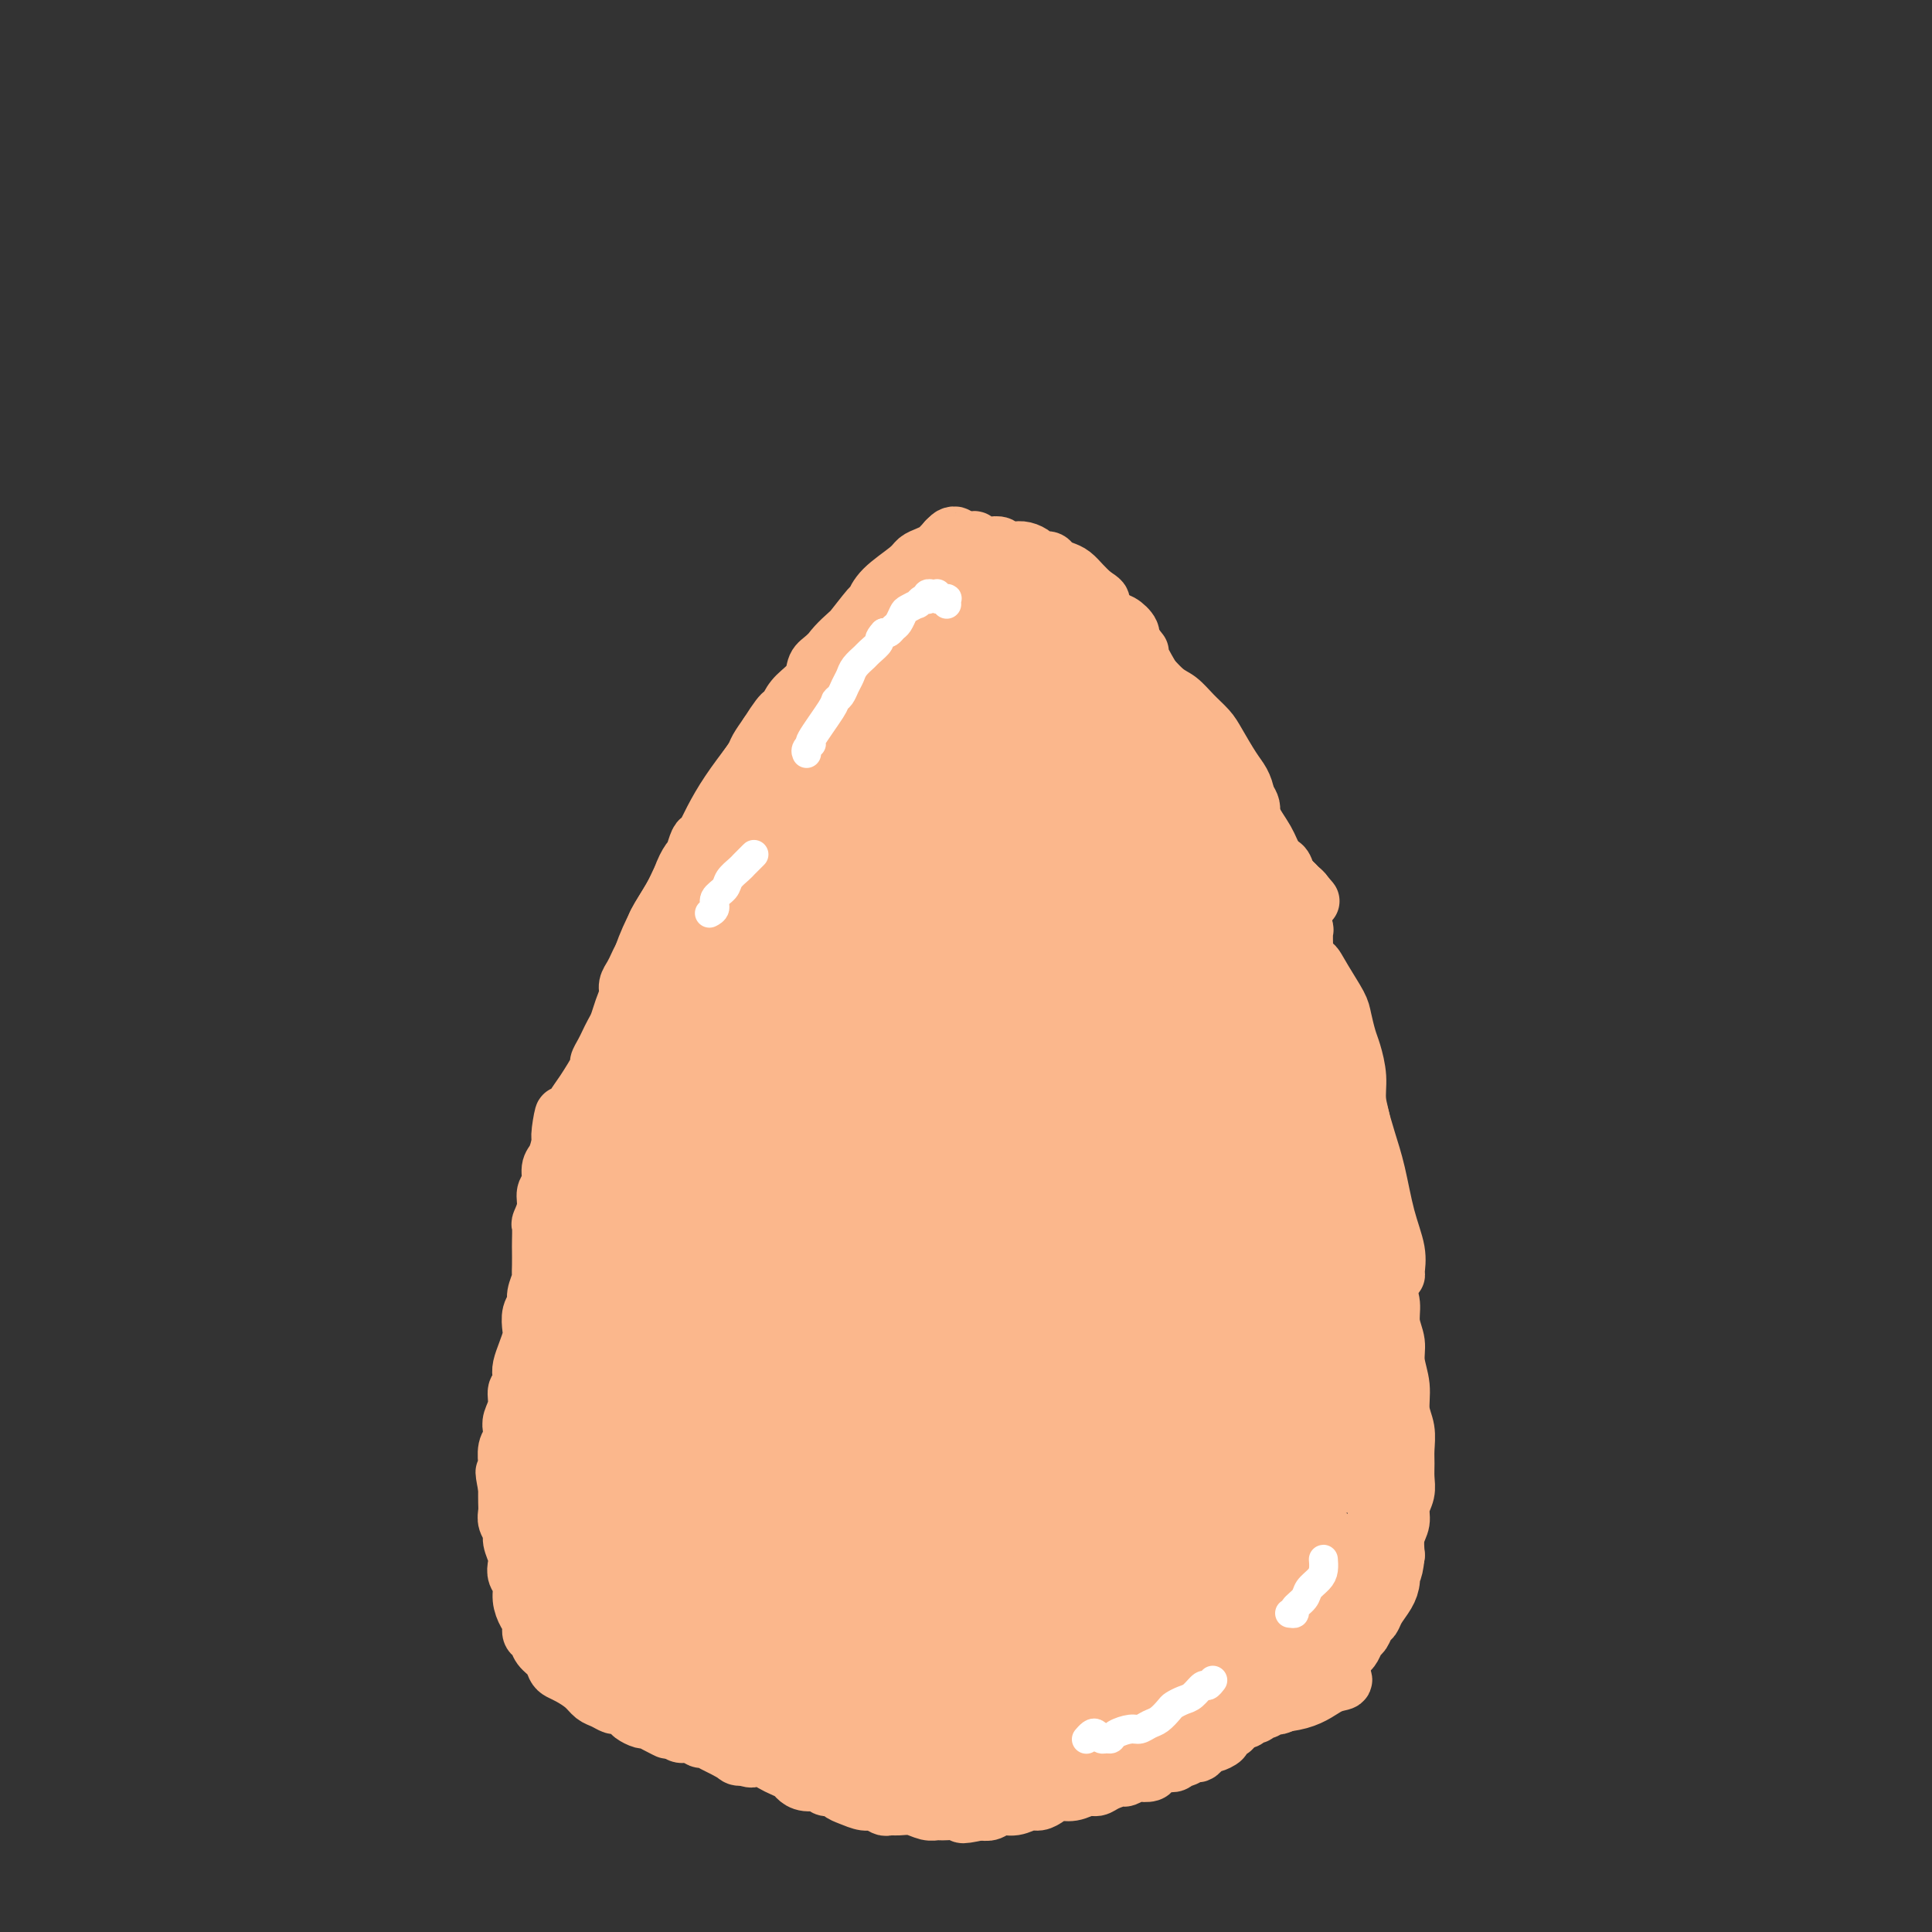 <svg viewBox='0 0 400 400' version='1.1' xmlns='http://www.w3.org/2000/svg' xmlns:xlink='http://www.w3.org/1999/xlink'><rect x="0" y="0" width="400" height="400" fill="#333333" stroke="none"/><g fill='none' stroke='#FBB78C' stroke-width='6' stroke-linecap='round' stroke-linejoin='round'><path d='M204,122c-0.030,-0.724 -0.059,-1.448 0,-2c0.059,-0.552 0.208,-0.933 0,-1c-0.208,-0.067 -0.773,0.181 -1,0c-0.227,-0.181 -0.116,-0.791 0,-1c0.116,-0.209 0.238,-0.019 0,0c-0.238,0.019 -0.837,-0.135 -1,0c-0.163,0.135 0.111,0.558 0,1c-0.111,0.442 -0.607,0.903 -1,1c-0.393,0.097 -0.682,-0.171 -1,0c-0.318,0.171 -0.667,0.781 -1,1c-0.333,0.219 -0.652,0.049 -1,0c-0.348,-0.049 -0.724,0.025 -1,0c-0.276,-0.025 -0.453,-0.147 -1,0c-0.547,0.147 -1.465,0.564 -2,1c-0.535,0.436 -0.688,0.890 -1,1c-0.312,0.110 -0.784,-0.124 -1,0c-0.216,0.124 -0.176,0.606 -1,1c-0.824,0.394 -2.511,0.701 -3,1c-0.489,0.299 0.221,0.590 0,1c-0.221,0.410 -1.372,0.939 -2,1c-0.628,0.061 -0.732,-0.344 -1,0c-0.268,0.344 -0.701,1.439 -1,2c-0.299,0.561 -0.465,0.588 -1,1c-0.535,0.412 -1.438,1.208 -2,2c-0.562,0.792 -0.784,1.578 -1,2c-0.216,0.422 -0.425,0.479 -1,1c-0.575,0.521 -1.516,1.504 -2,2c-0.484,0.496 -0.511,0.504 -1,1c-0.489,0.496 -1.439,1.480 -2,2c-0.561,0.520 -0.732,0.577 -1,1c-0.268,0.423 -0.634,1.211 -1,2'/><path d='M172,143c-2.653,3.419 -1.284,2.965 -1,3c0.284,0.035 -0.515,0.557 -1,1c-0.485,0.443 -0.656,0.805 -1,1c-0.344,0.195 -0.862,0.222 -1,1c-0.138,0.778 0.103,2.305 0,3c-0.103,0.695 -0.549,0.557 -1,1c-0.451,0.443 -0.908,1.467 -1,2c-0.092,0.533 0.182,0.575 0,1c-0.182,0.425 -0.818,1.235 -1,2c-0.182,0.765 0.092,1.486 0,2c-0.092,0.514 -0.551,0.819 -1,1c-0.449,0.181 -0.890,0.236 -1,1c-0.110,0.764 0.111,2.235 0,3c-0.111,0.765 -0.555,0.824 -1,1c-0.445,0.176 -0.893,0.470 -1,1c-0.107,0.530 0.126,1.296 0,2c-0.126,0.704 -0.613,1.344 -1,2c-0.387,0.656 -0.676,1.326 -1,2c-0.324,0.674 -0.683,1.350 -1,2c-0.317,0.650 -0.592,1.274 -1,2c-0.408,0.726 -0.949,1.556 -1,2c-0.051,0.444 0.389,0.504 0,1c-0.389,0.496 -1.606,1.427 -2,2c-0.394,0.573 0.035,0.786 0,1c-0.035,0.214 -0.534,0.428 -1,1c-0.466,0.572 -0.899,1.501 -1,2c-0.101,0.499 0.130,0.567 0,1c-0.130,0.433 -0.623,1.229 -1,2c-0.377,0.771 -0.640,1.515 -1,2c-0.360,0.485 -0.817,0.710 -1,1c-0.183,0.290 -0.091,0.645 0,1'/><path d='M149,193c-3.798,8.378 -1.792,4.323 -1,3c0.792,-1.323 0.371,0.087 0,1c-0.371,0.913 -0.691,1.329 -1,2c-0.309,0.671 -0.608,1.598 -1,2c-0.392,0.402 -0.878,0.278 -1,1c-0.122,0.722 0.121,2.291 0,3c-0.121,0.709 -0.606,0.560 -1,1c-0.394,0.440 -0.697,1.471 -1,2c-0.303,0.529 -0.606,0.557 -1,1c-0.394,0.443 -0.878,1.301 -1,2c-0.122,0.699 0.117,1.238 0,2c-0.117,0.762 -0.591,1.747 -1,2c-0.409,0.253 -0.753,-0.227 -1,0c-0.247,0.227 -0.396,1.159 -1,2c-0.604,0.841 -1.664,1.589 -2,2c-0.336,0.411 0.051,0.484 0,1c-0.051,0.516 -0.539,1.475 -1,2c-0.461,0.525 -0.893,0.616 -1,1c-0.107,0.384 0.112,1.061 0,2c-0.112,0.939 -0.555,2.138 -1,3c-0.445,0.862 -0.894,1.386 -1,2c-0.106,0.614 0.130,1.320 0,2c-0.130,0.680 -0.626,1.336 -1,2c-0.374,0.664 -0.626,1.337 -1,2c-0.374,0.663 -0.870,1.314 -1,2c-0.130,0.686 0.106,1.405 0,2c-0.106,0.595 -0.554,1.067 -1,2c-0.446,0.933 -0.889,2.328 -1,3c-0.111,0.672 0.111,0.621 0,1c-0.111,0.379 -0.556,1.190 -1,2'/><path d='M126,248c-3.494,8.931 -0.730,3.758 0,2c0.730,-1.758 -0.574,-0.100 -1,1c-0.426,1.100 0.025,1.643 0,2c-0.025,0.357 -0.528,0.528 -1,1c-0.472,0.472 -0.915,1.244 -1,2c-0.085,0.756 0.188,1.496 0,2c-0.188,0.504 -0.838,0.771 -1,1c-0.162,0.229 0.163,0.418 0,1c-0.163,0.582 -0.815,1.557 -1,2c-0.185,0.443 0.095,0.356 0,1c-0.095,0.644 -0.565,2.021 -1,3c-0.435,0.979 -0.833,1.562 -1,2c-0.167,0.438 -0.101,0.732 0,1c0.101,0.268 0.238,0.510 0,1c-0.238,0.490 -0.852,1.230 -1,2c-0.148,0.770 0.171,1.571 0,2c-0.171,0.429 -0.831,0.485 -1,1c-0.169,0.515 0.152,1.490 0,2c-0.152,0.510 -0.776,0.556 -1,1c-0.224,0.444 -0.046,1.286 0,2c0.046,0.714 -0.039,1.298 0,2c0.039,0.702 0.203,1.521 0,2c-0.203,0.479 -0.772,0.619 -1,1c-0.228,0.381 -0.114,1.004 0,2c0.114,0.996 0.226,2.364 0,3c-0.226,0.636 -0.792,0.541 -1,1c-0.208,0.459 -0.059,1.474 0,2c0.059,0.526 0.026,0.564 0,1c-0.026,0.436 -0.045,1.271 0,2c0.045,0.729 0.156,1.351 0,2c-0.156,0.649 -0.578,1.324 -1,2'/><path d='M113,300c-1.952,8.465 -0.331,3.628 0,2c0.331,-1.628 -0.629,-0.049 -1,1c-0.371,1.049 -0.152,1.566 0,2c0.152,0.434 0.236,0.785 0,2c-0.236,1.215 -0.791,3.294 -1,4c-0.209,0.706 -0.070,0.038 0,0c0.070,-0.038 0.071,0.553 0,1c-0.071,0.447 -0.215,0.749 0,1c0.215,0.251 0.789,0.453 1,1c0.211,0.547 0.059,1.441 0,2c-0.059,0.559 -0.026,0.782 0,1c0.026,0.218 0.046,0.429 0,1c-0.046,0.571 -0.157,1.501 0,2c0.157,0.499 0.582,0.568 1,1c0.418,0.432 0.829,1.228 1,2c0.171,0.772 0.102,1.520 0,2c-0.102,0.480 -0.237,0.691 0,1c0.237,0.309 0.847,0.717 1,1c0.153,0.283 -0.151,0.443 0,1c0.151,0.557 0.758,1.511 1,2c0.242,0.489 0.120,0.512 0,1c-0.120,0.488 -0.239,1.440 0,2c0.239,0.560 0.837,0.728 1,1c0.163,0.272 -0.110,0.646 0,1c0.110,0.354 0.602,0.686 1,1c0.398,0.314 0.702,0.608 1,1c0.298,0.392 0.591,0.881 1,1c0.409,0.119 0.934,-0.133 1,0c0.066,0.133 -0.328,0.651 0,1c0.328,0.349 1.380,0.528 2,1c0.620,0.472 0.810,1.236 1,2'/><path d='M124,342c1.495,1.572 1.232,1.002 1,1c-0.232,-0.002 -0.432,0.564 0,1c0.432,0.436 1.496,0.743 2,1c0.504,0.257 0.449,0.464 1,1c0.551,0.536 1.707,1.401 2,2c0.293,0.599 -0.276,0.931 0,1c0.276,0.069 1.397,-0.126 2,0c0.603,0.126 0.686,0.573 1,1c0.314,0.427 0.857,0.832 1,1c0.143,0.168 -0.114,0.098 0,0c0.114,-0.098 0.598,-0.222 1,0c0.402,0.222 0.723,0.792 1,1c0.277,0.208 0.512,0.056 1,0c0.488,-0.056 1.229,-0.015 2,0c0.771,0.015 1.573,0.003 2,0c0.427,-0.003 0.481,0.003 1,0c0.519,-0.003 1.504,-0.016 2,0c0.496,0.016 0.503,0.060 1,0c0.497,-0.060 1.485,-0.224 2,0c0.515,0.224 0.556,0.834 1,1c0.444,0.166 1.291,-0.114 2,0c0.709,0.114 1.279,0.622 2,1c0.721,0.378 1.593,0.627 2,1c0.407,0.373 0.351,0.870 1,1c0.649,0.130 2.005,-0.109 3,0c0.995,0.109 1.628,0.565 2,1c0.372,0.435 0.481,0.849 1,1c0.519,0.151 1.447,0.041 2,0c0.553,-0.041 0.729,-0.012 1,0c0.271,0.012 0.635,0.006 1,0'/><path d='M165,358c4.909,0.929 2.681,0.253 2,0c-0.681,-0.253 0.183,-0.082 1,0c0.817,0.082 1.585,0.075 2,0c0.415,-0.075 0.477,-0.217 1,0c0.523,0.217 1.506,0.794 2,1c0.494,0.206 0.500,0.040 1,0c0.500,-0.040 1.495,0.044 2,0c0.505,-0.044 0.520,-0.218 1,0c0.480,0.218 1.427,0.828 2,1c0.573,0.172 0.773,-0.095 1,0c0.227,0.095 0.479,0.550 1,1c0.521,0.450 1.309,0.894 2,1c0.691,0.106 1.286,-0.127 2,0c0.714,0.127 1.547,0.612 2,1c0.453,0.388 0.527,0.678 1,1c0.473,0.322 1.344,0.675 2,1c0.656,0.325 1.097,0.623 2,1c0.903,0.377 2.268,0.833 3,1c0.732,0.167 0.830,0.045 1,0c0.170,-0.045 0.413,-0.012 1,0c0.587,0.012 1.518,0.003 2,0c0.482,-0.003 0.513,-0.001 1,0c0.487,0.001 1.429,0.000 2,0c0.571,-0.000 0.772,-0.000 1,0c0.228,0.000 0.484,0.000 1,0c0.516,-0.000 1.293,-0.000 2,0c0.707,0.000 1.344,0.000 2,0c0.656,-0.000 1.330,-0.000 2,0c0.670,0.000 1.334,0.000 2,0c0.666,-0.000 1.333,-0.000 2,0c0.667,0.000 1.333,0.000 2,0'/><path d='M216,367c3.605,-0.227 2.119,-0.793 2,-1c-0.119,-0.207 1.130,-0.055 2,0c0.870,0.055 1.359,0.015 2,0c0.641,-0.015 1.432,-0.003 2,0c0.568,0.003 0.914,-0.002 2,0c1.086,0.002 2.914,0.012 4,0c1.086,-0.012 1.432,-0.046 2,0c0.568,0.046 1.359,0.171 2,0c0.641,-0.171 1.132,-0.637 2,-1c0.868,-0.363 2.113,-0.622 3,-1c0.887,-0.378 1.415,-0.876 2,-1c0.585,-0.124 1.228,0.125 2,0c0.772,-0.125 1.673,-0.625 2,-1c0.327,-0.375 0.081,-0.626 1,-1c0.919,-0.374 3.005,-0.870 4,-1c0.995,-0.130 0.899,0.106 1,0c0.101,-0.106 0.398,-0.554 1,-1c0.602,-0.446 1.509,-0.889 2,-1c0.491,-0.111 0.564,0.111 1,0c0.436,-0.111 1.233,-0.553 2,-1c0.767,-0.447 1.505,-0.897 2,-1c0.495,-0.103 0.748,0.141 1,0c0.252,-0.141 0.504,-0.668 1,-1c0.496,-0.332 1.236,-0.469 2,-1c0.764,-0.531 1.553,-1.456 2,-2c0.447,-0.544 0.553,-0.708 1,-1c0.447,-0.292 1.236,-0.711 2,-1c0.764,-0.289 1.504,-0.449 2,-1c0.496,-0.551 0.749,-1.495 1,-2c0.251,-0.505 0.500,-0.573 1,-1c0.500,-0.427 1.250,-1.214 2,-2'/><path d='M274,344c2.242,-2.170 0.846,-1.595 1,-2c0.154,-0.405 1.858,-1.792 3,-3c1.142,-1.208 1.722,-2.239 2,-3c0.278,-0.761 0.256,-1.252 1,-3c0.744,-1.748 2.256,-4.751 3,-6c0.744,-1.249 0.721,-0.743 1,-1c0.279,-0.257 0.859,-1.278 1,-2c0.141,-0.722 -0.157,-1.146 0,-2c0.157,-0.854 0.770,-2.139 1,-3c0.230,-0.861 0.077,-1.298 0,-2c-0.077,-0.702 -0.077,-1.667 0,-3c0.077,-1.333 0.232,-3.032 0,-4c-0.232,-0.968 -0.851,-1.204 -1,-2c-0.149,-0.796 0.171,-2.153 0,-3c-0.171,-0.847 -0.834,-1.184 -1,-2c-0.166,-0.816 0.166,-2.112 0,-3c-0.166,-0.888 -0.829,-1.368 -1,-2c-0.171,-0.632 0.150,-1.414 0,-2c-0.150,-0.586 -0.773,-0.975 -1,-2c-0.227,-1.025 -0.060,-2.686 0,-4c0.060,-1.314 0.013,-2.283 0,-3c-0.013,-0.717 0.007,-1.183 0,-2c-0.007,-0.817 -0.040,-1.985 0,-3c0.040,-1.015 0.155,-1.875 0,-3c-0.155,-1.125 -0.580,-2.513 -1,-4c-0.420,-1.487 -0.834,-3.074 -1,-4c-0.166,-0.926 -0.083,-1.193 0,-2c0.083,-0.807 0.167,-2.154 0,-3c-0.167,-0.846 -0.583,-1.189 -1,-2c-0.417,-0.811 -0.833,-2.089 -1,-3c-0.167,-0.911 -0.083,-1.456 0,-2'/><path d='M279,259c-1.416,-9.656 -0.957,-3.795 -1,-2c-0.043,1.795 -0.589,-0.477 -1,-2c-0.411,-1.523 -0.686,-2.298 -1,-3c-0.314,-0.702 -0.665,-1.333 -1,-2c-0.335,-0.667 -0.653,-1.372 -1,-2c-0.347,-0.628 -0.723,-1.180 -1,-2c-0.277,-0.820 -0.455,-1.910 -1,-3c-0.545,-1.090 -1.458,-2.182 -2,-3c-0.542,-0.818 -0.712,-1.364 -1,-2c-0.288,-0.636 -0.693,-1.362 -1,-2c-0.307,-0.638 -0.516,-1.186 -1,-2c-0.484,-0.814 -1.242,-1.893 -2,-3c-0.758,-1.107 -1.516,-2.244 -2,-3c-0.484,-0.756 -0.693,-1.133 -1,-2c-0.307,-0.867 -0.712,-2.224 -1,-3c-0.288,-0.776 -0.458,-0.972 -1,-2c-0.542,-1.028 -1.455,-2.887 -2,-4c-0.545,-1.113 -0.724,-1.478 -1,-2c-0.276,-0.522 -0.651,-1.200 -1,-2c-0.349,-0.800 -0.671,-1.723 -1,-3c-0.329,-1.277 -0.664,-2.907 -1,-4c-0.336,-1.093 -0.671,-1.647 -1,-2c-0.329,-0.353 -0.651,-0.504 -1,-1c-0.349,-0.496 -0.724,-1.337 -1,-2c-0.276,-0.663 -0.454,-1.150 -1,-2c-0.546,-0.850 -1.459,-2.065 -2,-3c-0.541,-0.935 -0.711,-1.590 -1,-2c-0.289,-0.410 -0.696,-0.574 -1,-1c-0.304,-0.426 -0.505,-1.115 -1,-2c-0.495,-0.885 -1.284,-1.967 -2,-3c-0.716,-1.033 -1.358,-2.016 -2,-3'/><path d='M241,185c-6.048,-11.557 -2.169,-3.449 -1,-1c1.169,2.449 -0.372,-0.761 -1,-2c-0.628,-1.239 -0.343,-0.506 -1,-1c-0.657,-0.494 -2.258,-2.215 -3,-3c-0.742,-0.785 -0.626,-0.634 -1,-1c-0.374,-0.366 -1.237,-1.248 -2,-2c-0.763,-0.752 -1.427,-1.372 -2,-2c-0.573,-0.628 -1.057,-1.263 -2,-2c-0.943,-0.737 -2.346,-1.577 -3,-2c-0.654,-0.423 -0.557,-0.428 -1,-1c-0.443,-0.572 -1.424,-1.711 -2,-2c-0.576,-0.289 -0.746,0.270 -1,0c-0.254,-0.270 -0.593,-1.371 -1,-2c-0.407,-0.629 -0.884,-0.787 -1,-1c-0.116,-0.213 0.127,-0.481 0,-1c-0.127,-0.519 -0.626,-1.290 -1,-2c-0.374,-0.710 -0.625,-1.360 -1,-2c-0.375,-0.640 -0.874,-1.271 -1,-2c-0.126,-0.729 0.121,-1.556 0,-2c-0.121,-0.444 -0.609,-0.504 -1,-1c-0.391,-0.496 -0.683,-1.429 -1,-2c-0.317,-0.571 -0.659,-0.781 -1,-1c-0.341,-0.219 -0.683,-0.447 -1,-1c-0.317,-0.553 -0.611,-1.429 -1,-2c-0.389,-0.571 -0.874,-0.835 -1,-1c-0.126,-0.165 0.107,-0.232 0,-1c-0.107,-0.768 -0.554,-2.239 -1,-3c-0.446,-0.761 -0.893,-0.812 -1,-1c-0.107,-0.188 0.125,-0.512 0,-1c-0.125,-0.488 -0.607,-1.139 -1,-2c-0.393,-0.861 -0.696,-1.930 -1,-3'/><path d='M206,135c-2.102,-4.832 -0.356,-2.413 0,-2c0.356,0.413 -0.678,-1.179 -1,-2c-0.322,-0.821 0.067,-0.869 0,-1c-0.067,-0.131 -0.592,-0.345 -1,-1c-0.408,-0.655 -0.701,-1.751 -1,-2c-0.299,-0.249 -0.606,0.350 -1,0c-0.394,-0.350 -0.875,-1.648 -1,-2c-0.125,-0.352 0.106,0.241 0,0c-0.106,-0.241 -0.551,-1.318 -1,-2c-0.449,-0.682 -0.904,-0.971 -1,-1c-0.096,-0.029 0.166,0.202 0,0c-0.166,-0.202 -0.759,-0.838 -1,-1c-0.241,-0.162 -0.131,0.150 0,0c0.131,-0.150 0.284,-0.762 0,-1c-0.284,-0.238 -1.004,-0.102 -1,0c0.004,0.102 0.732,0.171 1,0c0.268,-0.171 0.076,-0.582 0,-1c-0.076,-0.418 -0.036,-0.845 0,-1c0.036,-0.155 0.069,-0.039 0,0c-0.069,0.039 -0.240,0.000 0,0c0.240,-0.000 0.890,0.038 1,0c0.110,-0.038 -0.322,-0.151 0,0c0.322,0.151 1.396,0.565 2,1c0.604,0.435 0.738,0.891 1,1c0.262,0.109 0.651,-0.129 1,0c0.349,0.129 0.657,0.626 1,1c0.343,0.374 0.722,0.625 1,1c0.278,0.375 0.456,0.874 1,1c0.544,0.126 1.454,-0.120 2,0c0.546,0.120 0.727,0.606 1,1c0.273,0.394 0.636,0.697 1,1'/><path d='M210,125c2.621,1.775 3.675,2.711 4,3c0.325,0.289 -0.079,-0.070 0,0c0.079,0.070 0.641,0.568 1,1c0.359,0.432 0.515,0.797 1,1c0.485,0.203 1.298,0.242 2,1c0.702,0.758 1.294,2.234 2,3c0.706,0.766 1.527,0.823 2,1c0.473,0.177 0.598,0.474 1,1c0.402,0.526 1.080,1.282 2,2c0.920,0.718 2.081,1.399 3,2c0.919,0.601 1.597,1.120 2,2c0.403,0.880 0.531,2.119 1,3c0.469,0.881 1.280,1.405 2,2c0.720,0.595 1.348,1.260 2,2c0.652,0.740 1.328,1.554 2,2c0.672,0.446 1.338,0.525 2,1c0.662,0.475 1.318,1.348 2,2c0.682,0.652 1.390,1.085 2,2c0.610,0.915 1.122,2.313 2,3c0.878,0.687 2.123,0.664 3,1c0.877,0.336 1.387,1.031 2,2c0.613,0.969 1.330,2.211 2,3c0.670,0.789 1.293,1.125 2,2c0.707,0.875 1.499,2.289 2,3c0.501,0.711 0.711,0.717 1,1c0.289,0.283 0.658,0.841 1,2c0.342,1.159 0.659,2.919 1,4c0.341,1.081 0.707,1.483 1,2c0.293,0.517 0.512,1.148 1,2c0.488,0.852 1.244,1.926 2,3'/><path d='M263,184c2.190,4.021 1.165,3.072 1,3c-0.165,-0.072 0.529,0.731 1,2c0.471,1.269 0.717,3.004 1,4c0.283,0.996 0.601,1.253 1,2c0.399,0.747 0.878,1.984 1,3c0.122,1.016 -0.112,1.812 0,3c0.112,1.188 0.568,2.768 1,4c0.432,1.232 0.838,2.118 1,3c0.162,0.882 0.081,1.762 0,3c-0.081,1.238 -0.163,2.835 0,4c0.163,1.165 0.570,1.899 1,3c0.430,1.101 0.884,2.571 1,4c0.116,1.429 -0.105,2.819 0,4c0.105,1.181 0.535,2.154 1,3c0.465,0.846 0.963,1.564 1,3c0.037,1.436 -0.389,3.588 0,5c0.389,1.412 1.593,2.082 2,3c0.407,0.918 0.017,2.084 0,3c-0.017,0.916 0.339,1.582 1,3c0.661,1.418 1.628,3.587 2,5c0.372,1.413 0.148,2.070 0,3c-0.148,0.930 -0.221,2.132 0,3c0.221,0.868 0.735,1.401 1,2c0.265,0.599 0.282,1.264 0,2c-0.282,0.736 -0.864,1.543 -1,2c-0.136,0.457 0.175,0.564 0,1c-0.175,0.436 -0.834,1.203 -1,2c-0.166,0.797 0.162,1.626 0,2c-0.162,0.374 -0.813,0.293 -1,1c-0.187,0.707 0.089,2.202 0,3c-0.089,0.798 -0.545,0.899 -1,1'/><path d='M276,273c-0.464,3.715 -0.124,2.002 0,2c0.124,-0.002 0.033,1.705 0,3c-0.033,1.295 -0.009,2.177 0,3c0.009,0.823 0.001,1.586 0,2c-0.001,0.414 0.004,0.478 0,1c-0.004,0.522 -0.016,1.502 0,2c0.016,0.498 0.060,0.514 0,1c-0.060,0.486 -0.223,1.444 0,2c0.223,0.556 0.830,0.711 1,1c0.170,0.289 -0.099,0.712 0,1c0.099,0.288 0.567,0.443 1,1c0.433,0.557 0.833,1.518 1,2c0.167,0.482 0.101,0.485 0,1c-0.101,0.515 -0.238,1.542 0,2c0.238,0.458 0.852,0.347 1,1c0.148,0.653 -0.171,2.071 0,3c0.171,0.929 0.830,1.369 1,2c0.170,0.631 -0.151,1.453 0,2c0.151,0.547 0.772,0.818 1,1c0.228,0.182 0.061,0.276 0,1c-0.061,0.724 -0.017,2.077 0,3c0.017,0.923 0.005,1.417 0,2c-0.005,0.583 -0.005,1.255 0,2c0.005,0.745 0.015,1.565 0,2c-0.015,0.435 -0.056,0.487 0,1c0.056,0.513 0.208,1.489 0,2c-0.208,0.511 -0.777,0.557 -1,1c-0.223,0.443 -0.101,1.284 0,2c0.101,0.716 0.181,1.308 0,2c-0.181,0.692 -0.623,1.483 -1,2c-0.377,0.517 -0.688,0.758 -1,1'/><path d='M279,327c-0.462,2.993 -0.116,1.975 0,2c0.116,0.025 0.003,1.093 0,2c-0.003,0.907 0.104,1.655 0,2c-0.104,0.345 -0.420,0.288 -1,1c-0.580,0.712 -1.425,2.192 -2,3c-0.575,0.808 -0.878,0.945 -1,1c-0.122,0.055 -0.061,0.027 0,0'/></g>
<g fill='none' stroke='#FBB78C' stroke-width='12' stroke-linecap='round' stroke-linejoin='round'><path d='M248,355c-0.006,-0.420 -0.013,-0.841 0,-1c0.013,-0.159 0.045,-0.057 0,0c-0.045,0.057 -0.168,0.068 0,0c0.168,-0.068 0.626,-0.215 1,0c0.374,0.215 0.664,0.790 1,1c0.336,0.210 0.719,0.053 1,0c0.281,-0.053 0.461,-0.002 1,0c0.539,0.002 1.438,-0.046 2,0c0.562,0.046 0.786,0.186 1,0c0.214,-0.186 0.420,-0.699 1,-1c0.580,-0.301 1.536,-0.391 2,-1c0.464,-0.609 0.435,-1.736 1,-2c0.565,-0.264 1.723,0.335 2,0c0.277,-0.335 -0.328,-1.606 0,-2c0.328,-0.394 1.590,0.087 2,0c0.410,-0.087 -0.032,-0.744 0,-1c0.032,-0.256 0.538,-0.111 1,0c0.462,0.111 0.879,0.189 1,0c0.121,-0.189 -0.056,-0.643 0,-1c0.056,-0.357 0.345,-0.616 1,-1c0.655,-0.384 1.677,-0.891 2,-1c0.323,-0.109 -0.054,0.181 0,0c0.054,-0.181 0.540,-0.832 1,-1c0.460,-0.168 0.893,0.147 1,0c0.107,-0.147 -0.112,-0.758 0,-1c0.112,-0.242 0.556,-0.116 1,0c0.444,0.116 0.889,0.224 1,0c0.111,-0.224 -0.111,-0.778 0,-1c0.111,-0.222 0.556,-0.111 1,0'/><path d='M273,342c2.564,-1.660 1.474,-0.309 1,0c-0.474,0.309 -0.333,-0.424 0,-1c0.333,-0.576 0.859,-0.994 1,-1c0.141,-0.006 -0.103,0.402 0,0c0.103,-0.402 0.553,-1.613 1,-2c0.447,-0.387 0.890,0.051 1,0c0.110,-0.051 -0.114,-0.591 0,-1c0.114,-0.409 0.565,-0.687 1,-1c0.435,-0.313 0.852,-0.661 1,-1c0.148,-0.339 0.025,-0.667 0,-1c-0.025,-0.333 0.049,-0.669 0,-1c-0.049,-0.331 -0.219,-0.656 0,-1c0.219,-0.344 0.828,-0.707 1,-1c0.172,-0.293 -0.095,-0.517 0,-1c0.095,-0.483 0.550,-1.224 1,-2c0.450,-0.776 0.895,-1.588 1,-2c0.105,-0.412 -0.129,-0.424 0,-1c0.129,-0.576 0.622,-1.717 1,-2c0.378,-0.283 0.641,0.290 1,0c0.359,-0.290 0.815,-1.444 1,-2c0.185,-0.556 0.101,-0.514 0,-1c-0.101,-0.486 -0.218,-1.501 0,-2c0.218,-0.499 0.773,-0.482 1,-1c0.227,-0.518 0.128,-1.571 0,-2c-0.128,-0.429 -0.283,-0.233 0,-1c0.283,-0.767 1.004,-2.496 1,-3c-0.004,-0.504 -0.733,0.219 -1,0c-0.267,-0.219 -0.072,-1.378 0,-2c0.072,-0.622 0.019,-0.706 0,-1c-0.019,-0.294 -0.006,-0.798 0,-1c0.006,-0.202 0.003,-0.101 0,0'/><path d='M286,307c0.083,-2.941 -0.710,-2.293 -1,-2c-0.290,0.293 -0.078,0.230 0,0c0.078,-0.230 0.021,-0.629 0,-1c-0.021,-0.371 -0.006,-0.714 0,-1c0.006,-0.286 0.002,-0.513 0,-1c-0.002,-0.487 -0.001,-1.233 0,-2c0.001,-0.767 0.004,-1.556 0,-2c-0.004,-0.444 -0.015,-0.542 0,-1c0.015,-0.458 0.057,-1.275 0,-2c-0.057,-0.725 -0.211,-1.359 0,-2c0.211,-0.641 0.788,-1.290 1,-2c0.212,-0.710 0.058,-1.481 0,-2c-0.058,-0.519 -0.019,-0.787 0,-1c0.019,-0.213 0.020,-0.372 0,-1c-0.020,-0.628 -0.061,-1.725 0,-2c0.061,-0.275 0.223,0.274 0,0c-0.223,-0.274 -0.830,-1.369 -1,-2c-0.170,-0.631 0.098,-0.797 0,-1c-0.098,-0.203 -0.562,-0.443 -1,-1c-0.438,-0.557 -0.848,-1.431 -1,-2c-0.152,-0.569 -0.044,-0.834 0,-1c0.044,-0.166 0.026,-0.233 0,-1c-0.026,-0.767 -0.060,-2.233 0,-3c0.060,-0.767 0.212,-0.836 0,-1c-0.212,-0.164 -0.789,-0.424 -1,-1c-0.211,-0.576 -0.057,-1.466 0,-2c0.057,-0.534 0.015,-0.710 0,-1c-0.015,-0.290 -0.004,-0.693 0,-1c0.004,-0.307 0.001,-0.516 0,-1c-0.001,-0.484 -0.001,-1.242 0,-2'/><path d='M282,265c-0.679,-6.615 -0.377,-2.153 0,-1c0.377,1.153 0.829,-1.003 1,-2c0.171,-0.997 0.061,-0.834 0,-1c-0.061,-0.166 -0.072,-0.659 0,-1c0.072,-0.341 0.229,-0.529 0,-1c-0.229,-0.471 -0.844,-1.224 -1,-2c-0.156,-0.776 0.147,-1.574 0,-2c-0.147,-0.426 -0.743,-0.481 -1,-1c-0.257,-0.519 -0.174,-1.501 0,-2c0.174,-0.499 0.439,-0.514 0,-1c-0.439,-0.486 -1.582,-1.444 -2,-2c-0.418,-0.556 -0.111,-0.711 0,-1c0.111,-0.289 0.025,-0.711 0,-1c-0.025,-0.289 0.011,-0.445 0,-1c-0.011,-0.555 -0.070,-1.510 0,-2c0.070,-0.490 0.268,-0.516 0,-1c-0.268,-0.484 -1.004,-1.425 -1,-2c0.004,-0.575 0.747,-0.785 1,-1c0.253,-0.215 0.016,-0.435 0,-1c-0.016,-0.565 0.188,-1.475 0,-2c-0.188,-0.525 -0.769,-0.667 -1,-1c-0.231,-0.333 -0.114,-0.859 0,-1c0.114,-0.141 0.223,0.104 0,0c-0.223,-0.104 -0.778,-0.557 -1,-1c-0.222,-0.443 -0.111,-0.877 0,-1c0.111,-0.123 0.223,0.066 0,0c-0.223,-0.066 -0.781,-0.385 -1,-1c-0.219,-0.615 -0.100,-1.526 0,-2c0.100,-0.474 0.181,-0.512 0,-1c-0.181,-0.488 -0.623,-1.425 -1,-2c-0.377,-0.575 -0.688,-0.787 -1,-1'/><path d='M274,226c-0.708,-2.058 0.020,-1.703 0,-2c-0.020,-0.297 -0.790,-1.246 -1,-2c-0.210,-0.754 0.140,-1.314 0,-2c-0.140,-0.686 -0.770,-1.498 -1,-2c-0.230,-0.502 -0.062,-0.694 0,-1c0.062,-0.306 0.016,-0.726 0,-1c-0.016,-0.274 -0.003,-0.403 0,-1c0.003,-0.597 -0.003,-1.661 0,-2c0.003,-0.339 0.015,0.046 0,0c-0.015,-0.046 -0.055,-0.522 0,-1c0.055,-0.478 0.207,-0.957 0,-1c-0.207,-0.043 -0.773,0.351 -1,0c-0.227,-0.351 -0.113,-1.445 0,-2c0.113,-0.555 0.227,-0.570 0,-1c-0.227,-0.430 -0.793,-1.275 -1,-2c-0.207,-0.725 -0.055,-1.330 0,-2c0.055,-0.670 0.015,-1.406 0,-2c-0.015,-0.594 -0.003,-1.046 0,-2c0.003,-0.954 -0.003,-2.411 0,-3c0.003,-0.589 0.015,-0.311 0,-1c-0.015,-0.689 -0.055,-2.344 0,-3c0.055,-0.656 0.207,-0.313 0,-1c-0.207,-0.687 -0.774,-2.403 -1,-3c-0.226,-0.597 -0.112,-0.076 0,0c0.112,0.076 0.223,-0.292 0,-1c-0.223,-0.708 -0.781,-1.755 -1,-2c-0.219,-0.245 -0.100,0.313 0,0c0.100,-0.313 0.181,-1.496 0,-2c-0.181,-0.504 -0.626,-0.328 -1,-1c-0.374,-0.672 -0.678,-2.192 -1,-3c-0.322,-0.808 -0.661,-0.904 -1,-1'/><path d='M201,117c-0.432,-0.431 -0.864,-0.861 -1,-1c-0.136,-0.139 0.024,0.014 0,0c-0.024,-0.014 -0.232,-0.196 0,0c0.232,0.196 0.902,0.770 1,1c0.098,0.230 -0.377,0.117 0,0c0.377,-0.117 1.607,-0.239 2,0c0.393,0.239 -0.049,0.837 0,1c0.049,0.163 0.590,-0.111 1,0c0.410,0.111 0.688,0.607 1,1c0.312,0.393 0.657,0.682 1,1c0.343,0.318 0.683,0.666 1,1c0.317,0.334 0.610,0.654 1,1c0.390,0.346 0.878,0.719 1,1c0.122,0.281 -0.122,0.470 0,1c0.122,0.530 0.611,1.399 1,2c0.389,0.601 0.678,0.932 1,1c0.322,0.068 0.678,-0.126 1,0c0.322,0.126 0.611,0.573 1,1c0.389,0.427 0.877,0.836 1,1c0.123,0.164 -0.118,0.085 0,0c0.118,-0.085 0.596,-0.174 1,0c0.404,0.174 0.735,0.613 1,1c0.265,0.387 0.463,0.722 1,1c0.537,0.278 1.414,0.498 2,1c0.586,0.502 0.882,1.286 1,2c0.118,0.714 0.059,1.357 0,2'/><path d='M220,136c3.195,3.118 1.681,1.413 1,1c-0.681,-0.413 -0.529,0.467 0,1c0.529,0.533 1.435,0.719 2,1c0.565,0.281 0.788,0.657 1,1c0.212,0.343 0.414,0.651 1,1c0.586,0.349 1.555,0.737 2,1c0.445,0.263 0.365,0.399 1,1c0.635,0.601 1.985,1.667 3,2c1.015,0.333 1.693,-0.066 2,0c0.307,0.066 0.241,0.599 1,1c0.759,0.401 2.343,0.671 3,1c0.657,0.329 0.389,0.716 1,1c0.611,0.284 2.102,0.464 3,1c0.898,0.536 1.204,1.429 2,2c0.796,0.571 2.083,0.821 3,1c0.917,0.179 1.463,0.288 2,1c0.537,0.712 1.063,2.028 2,3c0.937,0.972 2.283,1.600 3,2c0.717,0.400 0.803,0.572 1,1c0.197,0.428 0.504,1.113 1,2c0.496,0.887 1.179,1.977 2,3c0.821,1.023 1.778,1.978 2,3c0.222,1.022 -0.293,2.112 0,3c0.293,0.888 1.392,1.574 2,3c0.608,1.426 0.725,3.590 1,5c0.275,1.410 0.707,2.065 1,3c0.293,0.935 0.446,2.151 1,3c0.554,0.849 1.509,1.331 2,2c0.491,0.669 0.517,1.526 1,3c0.483,1.474 1.424,3.564 2,5c0.576,1.436 0.788,2.218 1,3'/><path d='M270,197c3.007,6.603 2.024,3.611 2,3c-0.024,-0.611 0.910,1.160 2,3c1.090,1.840 2.335,3.748 3,5c0.665,1.252 0.752,1.849 1,3c0.248,1.151 0.659,2.856 1,4c0.341,1.144 0.612,1.726 1,3c0.388,1.274 0.892,3.238 1,5c0.108,1.762 -0.178,3.321 0,5c0.178,1.679 0.822,3.477 1,5c0.178,1.523 -0.111,2.770 0,4c0.111,1.230 0.621,2.444 1,4c0.379,1.556 0.626,3.456 1,5c0.374,1.544 0.875,2.734 1,4c0.125,1.266 -0.125,2.610 0,4c0.125,1.390 0.626,2.826 1,5c0.374,2.174 0.621,5.087 1,7c0.379,1.913 0.890,2.825 1,4c0.110,1.175 -0.182,2.614 0,4c0.182,1.386 0.837,2.719 1,4c0.163,1.281 -0.167,2.510 0,4c0.167,1.490 0.829,3.242 1,5c0.171,1.758 -0.151,3.524 0,5c0.151,1.476 0.774,2.664 1,4c0.226,1.336 0.057,2.822 0,4c-0.057,1.178 -0.000,2.048 0,3c0.000,0.952 -0.056,1.986 0,3c0.056,1.014 0.225,2.006 0,3c-0.225,0.994 -0.844,1.988 -1,3c-0.156,1.012 0.150,2.042 0,3c-0.150,0.958 -0.757,1.845 -1,3c-0.243,1.155 -0.121,2.577 0,4'/><path d='M289,322c-0.544,4.618 -0.905,3.164 -1,3c-0.095,-0.164 0.077,0.963 0,2c-0.077,1.037 -0.402,1.984 -1,3c-0.598,1.016 -1.470,2.103 -2,3c-0.530,0.897 -0.719,1.606 -1,2c-0.281,0.394 -0.653,0.474 -1,1c-0.347,0.526 -0.669,1.499 -1,2c-0.331,0.501 -0.670,0.530 -1,1c-0.330,0.470 -0.652,1.382 -1,2c-0.348,0.618 -0.723,0.943 -1,1c-0.277,0.057 -0.455,-0.155 -1,0c-0.545,0.155 -1.455,0.675 -2,1c-0.545,0.325 -0.723,0.454 -1,1c-0.277,0.546 -0.652,1.509 -1,2c-0.348,0.491 -0.671,0.509 -1,1c-0.329,0.491 -0.666,1.456 -1,2c-0.334,0.544 -0.666,0.667 -1,1c-0.334,0.333 -0.671,0.878 -1,1c-0.329,0.122 -0.652,-0.177 -1,0c-0.348,0.177 -0.723,0.831 -1,1c-0.277,0.169 -0.455,-0.147 -1,0c-0.545,0.147 -1.455,0.756 -2,1c-0.545,0.244 -0.723,0.122 -1,0c-0.277,-0.122 -0.651,-0.244 -1,0c-0.349,0.244 -0.671,0.854 -1,1c-0.329,0.146 -0.666,-0.172 -1,0c-0.334,0.172 -0.667,0.833 -1,1c-0.333,0.167 -0.667,-0.162 -1,0c-0.333,0.162 -0.667,0.813 -1,1c-0.333,0.187 -0.667,-0.089 -1,0c-0.333,0.089 -0.667,0.545 -1,1'/><path d='M256,357c-2.350,1.168 -1.225,1.087 -1,1c0.225,-0.087 -0.450,-0.182 -1,0c-0.550,0.182 -0.973,0.640 -1,1c-0.027,0.360 0.343,0.622 0,1c-0.343,0.378 -1.400,0.871 -2,1c-0.600,0.129 -0.742,-0.105 -1,0c-0.258,0.105 -0.633,0.549 -1,1c-0.367,0.451 -0.728,0.909 -1,1c-0.272,0.091 -0.457,-0.187 -1,0c-0.543,0.187 -1.445,0.837 -2,1c-0.555,0.163 -0.763,-0.163 -1,0c-0.237,0.163 -0.501,0.814 -1,1c-0.499,0.186 -1.232,-0.095 -2,0c-0.768,0.095 -1.572,0.565 -2,1c-0.428,0.435 -0.480,0.834 -1,1c-0.520,0.166 -1.508,0.100 -2,0c-0.492,-0.100 -0.488,-0.233 -1,0c-0.512,0.233 -1.540,0.832 -2,1c-0.460,0.168 -0.353,-0.095 -1,0c-0.647,0.095 -2.050,0.546 -3,1c-0.950,0.454 -1.448,0.909 -2,1c-0.552,0.091 -1.159,-0.182 -2,0c-0.841,0.182 -1.915,0.818 -3,1c-1.085,0.182 -2.180,-0.091 -3,0c-0.820,0.091 -1.364,0.545 -2,1c-0.636,0.455 -1.364,0.910 -2,1c-0.636,0.090 -1.182,-0.186 -2,0c-0.818,0.186 -1.910,0.833 -3,1c-1.090,0.167 -2.178,-0.147 -3,0c-0.822,0.147 -1.378,0.756 -2,1c-0.622,0.244 -1.311,0.122 -2,0'/><path d='M203,375c-5.878,1.236 -3.072,0.328 -3,0c0.072,-0.328 -2.589,-0.074 -4,0c-1.411,0.074 -1.572,-0.033 -2,0c-0.428,0.033 -1.122,0.206 -2,0c-0.878,-0.206 -1.940,-0.791 -3,-1c-1.060,-0.209 -2.117,-0.041 -3,0c-0.883,0.041 -1.591,-0.045 -2,0c-0.409,0.045 -0.519,0.220 -1,0c-0.481,-0.220 -1.332,-0.833 -2,-1c-0.668,-0.167 -1.153,0.114 -2,0c-0.847,-0.114 -2.056,-0.623 -3,-1c-0.944,-0.377 -1.621,-0.622 -2,-1c-0.379,-0.378 -0.459,-0.889 -1,-1c-0.541,-0.111 -1.545,0.177 -2,0c-0.455,-0.177 -0.363,-0.821 -1,-1c-0.637,-0.179 -2.005,0.107 -3,0c-0.995,-0.107 -1.617,-0.607 -2,-1c-0.383,-0.393 -0.527,-0.680 -1,-1c-0.473,-0.320 -1.277,-0.673 -2,-1c-0.723,-0.327 -1.366,-0.626 -2,-1c-0.634,-0.374 -1.258,-0.821 -2,-1c-0.742,-0.179 -1.602,-0.089 -2,0c-0.398,0.089 -0.334,0.177 -1,0c-0.666,-0.177 -2.061,-0.621 -3,-1c-0.939,-0.379 -1.420,-0.694 -2,-1c-0.580,-0.306 -1.258,-0.603 -2,-1c-0.742,-0.397 -1.547,-0.894 -2,-1c-0.453,-0.106 -0.554,0.178 -1,0c-0.446,-0.178 -1.235,-0.817 -2,-1c-0.765,-0.183 -1.504,0.091 -2,0c-0.496,-0.091 -0.748,-0.545 -1,-1'/><path d='M140,358c-6.395,-2.277 -2.883,-0.470 -2,0c0.883,0.470 -0.861,-0.399 -2,-1c-1.139,-0.601 -1.671,-0.936 -2,-1c-0.329,-0.064 -0.454,0.141 -1,0c-0.546,-0.141 -1.511,-0.629 -2,-1c-0.489,-0.371 -0.501,-0.623 -1,-1c-0.499,-0.377 -1.484,-0.877 -2,-1c-0.516,-0.123 -0.565,0.132 -1,0c-0.435,-0.132 -1.258,-0.651 -2,-1c-0.742,-0.349 -1.403,-0.526 -2,-1c-0.597,-0.474 -1.128,-1.243 -2,-2c-0.872,-0.757 -2.083,-1.501 -3,-2c-0.917,-0.499 -1.541,-0.754 -2,-1c-0.459,-0.246 -0.754,-0.485 -1,-1c-0.246,-0.515 -0.443,-1.307 -1,-2c-0.557,-0.693 -1.472,-1.287 -2,-2c-0.528,-0.713 -0.667,-1.545 -1,-2c-0.333,-0.455 -0.859,-0.534 -1,-1c-0.141,-0.466 0.102,-1.318 0,-2c-0.102,-0.682 -0.549,-1.194 -1,-2c-0.451,-0.806 -0.904,-1.906 -1,-3c-0.096,-1.094 0.166,-2.184 0,-3c-0.166,-0.816 -0.762,-1.359 -1,-2c-0.238,-0.641 -0.120,-1.379 0,-2c0.120,-0.621 0.242,-1.125 0,-2c-0.242,-0.875 -0.850,-2.120 -1,-3c-0.150,-0.880 0.156,-1.393 0,-2c-0.156,-0.607 -0.774,-1.307 -1,-2c-0.226,-0.693 -0.061,-1.379 0,-2c0.061,-0.621 0.017,-1.177 0,-2c-0.017,-0.823 -0.009,-1.911 0,-3'/><path d='M105,308c-1.082,-5.442 -0.286,-2.546 0,-2c0.286,0.546 0.063,-1.257 0,-2c-0.063,-0.743 0.035,-0.425 0,-1c-0.035,-0.575 -0.201,-2.043 0,-3c0.201,-0.957 0.771,-1.402 1,-2c0.229,-0.598 0.118,-1.350 0,-2c-0.118,-0.650 -0.242,-1.200 0,-2c0.242,-0.800 0.849,-1.852 1,-3c0.151,-1.148 -0.153,-2.393 0,-3c0.153,-0.607 0.763,-0.575 1,-1c0.237,-0.425 0.102,-1.306 0,-2c-0.102,-0.694 -0.172,-1.201 0,-2c0.172,-0.799 0.586,-1.891 1,-3c0.414,-1.109 0.828,-2.235 1,-3c0.172,-0.765 0.102,-1.168 0,-2c-0.102,-0.832 -0.238,-2.092 0,-3c0.238,-0.908 0.848,-1.464 1,-2c0.152,-0.536 -0.155,-1.054 0,-2c0.155,-0.946 0.774,-2.321 1,-3c0.226,-0.679 0.061,-0.662 0,-1c-0.061,-0.338 -0.017,-1.031 0,-2c0.017,-0.969 0.009,-2.216 0,-3c-0.009,-0.784 -0.017,-1.106 0,-2c0.017,-0.894 0.061,-2.360 0,-3c-0.061,-0.640 -0.227,-0.455 0,-1c0.227,-0.545 0.849,-1.822 1,-3c0.151,-1.178 -0.167,-2.258 0,-3c0.167,-0.742 0.818,-1.147 1,-2c0.182,-0.853 -0.105,-2.153 0,-3c0.105,-0.847 0.601,-1.242 1,-2c0.399,-0.758 0.699,-1.879 1,-3'/><path d='M116,237c1.591,-11.296 0.070,-4.036 0,-2c-0.070,2.036 1.311,-1.152 2,-3c0.689,-1.848 0.685,-2.358 1,-3c0.315,-0.642 0.949,-1.418 2,-3c1.051,-1.582 2.519,-3.971 3,-5c0.481,-1.029 -0.026,-0.698 0,-1c0.026,-0.302 0.584,-1.238 1,-2c0.416,-0.762 0.690,-1.348 1,-2c0.310,-0.652 0.657,-1.368 1,-2c0.343,-0.632 0.683,-1.180 1,-2c0.317,-0.820 0.610,-1.911 1,-3c0.390,-1.089 0.877,-2.177 1,-3c0.123,-0.823 -0.117,-1.383 0,-2c0.117,-0.617 0.593,-1.293 1,-2c0.407,-0.707 0.746,-1.445 1,-2c0.254,-0.555 0.424,-0.928 1,-2c0.576,-1.072 1.558,-2.843 2,-4c0.442,-1.157 0.345,-1.701 1,-3c0.655,-1.299 2.063,-3.353 3,-5c0.937,-1.647 1.402,-2.887 2,-4c0.598,-1.113 1.330,-2.098 2,-3c0.670,-0.902 1.278,-1.721 2,-3c0.722,-1.279 1.560,-3.018 2,-4c0.440,-0.982 0.484,-1.206 1,-2c0.516,-0.794 1.504,-2.156 2,-3c0.496,-0.844 0.499,-1.170 1,-2c0.501,-0.830 1.499,-2.164 2,-3c0.501,-0.836 0.505,-1.172 1,-2c0.495,-0.828 1.479,-2.146 2,-3c0.521,-0.854 0.577,-1.244 1,-2c0.423,-0.756 1.211,-1.878 2,-3'/><path d='M159,152c4.197,-6.630 3.190,-3.706 3,-3c-0.190,0.706 0.437,-0.807 1,-2c0.563,-1.193 1.061,-2.068 2,-3c0.939,-0.932 2.318,-1.923 3,-3c0.682,-1.077 0.666,-2.240 1,-3c0.334,-0.760 1.017,-1.116 2,-2c0.983,-0.884 2.266,-2.297 3,-3c0.734,-0.703 0.918,-0.695 2,-2c1.082,-1.305 3.063,-3.922 4,-5c0.937,-1.078 0.831,-0.618 1,-1c0.169,-0.382 0.612,-1.608 2,-3c1.388,-1.392 3.719,-2.950 5,-4c1.281,-1.050 1.510,-1.592 2,-2c0.490,-0.408 1.241,-0.684 2,-1c0.759,-0.316 1.527,-0.673 2,-1c0.473,-0.327 0.652,-0.622 1,-1c0.348,-0.378 0.865,-0.837 1,-1c0.135,-0.163 -0.110,-0.030 0,0c0.110,0.030 0.577,-0.042 1,0c0.423,0.042 0.801,0.199 1,0c0.199,-0.199 0.217,-0.756 0,-1c-0.217,-0.244 -0.669,-0.177 -1,0c-0.331,0.177 -0.540,0.464 -1,1c-0.460,0.536 -1.171,1.322 -2,2c-0.829,0.678 -1.775,1.249 -3,2c-1.225,0.751 -2.729,1.682 -4,3c-1.271,1.318 -2.310,3.023 -4,5c-1.690,1.977 -4.032,4.224 -6,6c-1.968,1.776 -3.562,3.079 -5,5c-1.438,1.921 -2.719,4.461 -4,7'/><path d='M168,142c-5.674,6.318 -5.861,7.112 -8,10c-2.139,2.888 -6.232,7.869 -9,12c-2.768,4.131 -4.212,7.411 -6,11c-1.788,3.589 -3.919,7.486 -6,11c-2.081,3.514 -4.113,6.644 -6,12c-1.887,5.356 -3.629,12.938 -5,18c-1.371,5.062 -2.372,7.602 -3,10c-0.628,2.398 -0.884,4.652 -1,6c-0.116,1.348 -0.091,1.788 0,2c0.091,0.212 0.249,0.196 1,-1c0.751,-1.196 2.096,-3.573 3,-6c0.904,-2.427 1.367,-4.903 3,-10c1.633,-5.097 4.436,-12.813 6,-17c1.564,-4.187 1.890,-4.844 3,-9c1.110,-4.156 3.005,-11.812 4,-15c0.995,-3.188 1.092,-1.907 1,-1c-0.092,0.907 -0.372,1.442 -1,2c-0.628,0.558 -1.605,1.140 -3,5c-1.395,3.860 -3.207,10.998 -5,17c-1.793,6.002 -3.568,10.867 -5,17c-1.432,6.133 -2.521,13.533 -4,20c-1.479,6.467 -3.348,11.999 -5,18c-1.652,6.001 -3.086,12.470 -4,16c-0.914,3.530 -1.308,4.122 -1,4c0.308,-0.122 1.316,-0.959 3,-4c1.684,-3.041 4.042,-8.287 6,-13c1.958,-4.713 3.514,-8.892 7,-17c3.486,-8.108 8.900,-20.144 12,-28c3.100,-7.856 3.886,-11.530 5,-15c1.114,-3.470 2.557,-6.735 4,-10'/><path d='M154,187c5.975,-14.498 2.413,-7.243 1,-5c-1.413,2.243 -0.678,-0.527 -1,-1c-0.322,-0.473 -1.701,1.352 -3,4c-1.299,2.648 -2.518,6.119 -4,10c-1.482,3.881 -3.229,8.170 -6,16c-2.771,7.830 -6.568,19.200 -10,31c-3.432,11.800 -6.501,24.030 -8,30c-1.499,5.970 -1.430,5.679 -2,7c-0.570,1.321 -1.779,4.252 -2,4c-0.221,-0.252 0.546,-3.689 1,-5c0.454,-1.311 0.595,-0.498 3,-8c2.405,-7.502 7.072,-23.319 11,-35c3.928,-11.681 7.116,-19.225 10,-27c2.884,-7.775 5.465,-15.781 8,-22c2.535,-6.219 5.025,-10.653 7,-15c1.975,-4.347 3.434,-8.609 4,-11c0.566,-2.391 0.239,-2.911 0,-3c-0.239,-0.089 -0.391,0.253 -1,1c-0.609,0.747 -1.675,1.900 -3,4c-1.325,2.100 -2.910,5.148 -5,10c-2.090,4.852 -4.684,11.508 -8,20c-3.316,8.492 -7.355,18.822 -10,27c-2.645,8.178 -3.895,14.206 -5,19c-1.105,4.794 -2.064,8.355 -3,11c-0.936,2.645 -1.850,4.376 -1,3c0.850,-1.376 3.463,-5.857 6,-11c2.537,-5.143 4.997,-10.947 8,-18c3.003,-7.053 6.547,-15.354 10,-23c3.453,-7.646 6.814,-14.635 10,-22c3.186,-7.365 6.196,-15.104 8,-20c1.804,-4.896 2.402,-6.948 3,-9'/><path d='M172,149c6.839,-16.395 1.438,-5.882 -1,-2c-2.438,3.882 -1.911,1.132 -3,2c-1.089,0.868 -3.793,5.354 -7,12c-3.207,6.646 -6.918,15.452 -10,23c-3.082,7.548 -5.537,13.836 -9,25c-3.463,11.164 -7.936,27.203 -10,34c-2.064,6.797 -1.718,4.352 -2,5c-0.282,0.648 -1.190,4.388 0,3c1.190,-1.388 4.478,-7.903 8,-15c3.522,-7.097 7.276,-14.776 11,-23c3.724,-8.224 7.417,-16.994 12,-27c4.583,-10.006 10.057,-21.248 14,-30c3.943,-8.752 6.356,-15.015 8,-19c1.644,-3.985 2.518,-5.693 3,-7c0.482,-1.307 0.571,-2.212 0,-2c-0.571,0.212 -1.801,1.539 -3,3c-1.199,1.461 -2.367,3.054 -5,9c-2.633,5.946 -6.731,16.246 -10,25c-3.269,8.754 -5.710,15.961 -8,23c-2.290,7.039 -4.430,13.910 -6,19c-1.570,5.090 -2.570,8.399 -2,9c0.570,0.601 2.710,-1.507 5,-5c2.290,-3.493 4.731,-8.370 8,-15c3.269,-6.630 7.367,-15.014 11,-23c3.633,-7.986 6.802,-15.573 10,-22c3.198,-6.427 6.426,-11.695 9,-17c2.574,-5.305 4.494,-10.648 5,-13c0.506,-2.352 -0.400,-1.713 -1,-1c-0.600,0.713 -0.892,1.500 -2,5c-1.108,3.500 -3.031,9.714 -5,17c-1.969,7.286 -3.985,15.643 -6,24'/><path d='M186,166c-2.788,10.175 -2.758,13.114 -3,17c-0.242,3.886 -0.757,8.721 -1,12c-0.243,3.279 -0.214,5.004 0,6c0.214,0.996 0.613,1.265 2,-1c1.387,-2.265 3.764,-7.064 6,-16c2.236,-8.936 4.333,-22.009 5,-27c0.667,-4.991 -0.097,-1.899 0,-3c0.097,-1.101 1.055,-6.394 1,-10c-0.055,-3.606 -1.121,-5.523 -2,-6c-0.879,-0.477 -1.569,0.487 -2,2c-0.431,1.513 -0.603,3.575 -1,8c-0.397,4.425 -1.021,11.214 -1,16c0.021,4.786 0.685,7.570 1,12c0.315,4.430 0.280,10.507 1,15c0.720,4.493 2.194,7.402 3,9c0.806,1.598 0.945,1.885 1,2c0.055,0.115 0.028,0.057 0,0'/><path d='M198,116c-0.311,-0.114 -0.623,-0.229 -1,0c-0.377,0.229 -0.820,0.801 -1,1c-0.180,0.199 -0.097,0.026 0,0c0.097,-0.026 0.208,0.094 0,0c-0.208,-0.094 -0.735,-0.404 -1,-1c-0.265,-0.596 -0.267,-1.480 0,-2c0.267,-0.520 0.804,-0.676 1,-1c0.196,-0.324 0.052,-0.816 0,-1c-0.052,-0.184 -0.011,-0.059 0,0c0.011,0.059 -0.008,0.053 0,0c0.008,-0.053 0.045,-0.154 0,0c-0.045,0.154 -0.170,0.562 0,1c0.170,0.438 0.637,0.905 1,1c0.363,0.095 0.622,-0.182 1,0c0.378,0.182 0.875,0.823 1,1c0.125,0.177 -0.122,-0.111 0,0c0.122,0.111 0.614,0.621 1,1c0.386,0.379 0.666,0.626 1,1c0.334,0.374 0.723,0.875 1,1c0.277,0.125 0.443,-0.125 1,0c0.557,0.125 1.504,0.626 2,1c0.496,0.374 0.540,0.621 1,1c0.460,0.379 1.334,0.890 2,1c0.666,0.110 1.123,-0.181 2,0c0.877,0.181 2.174,0.833 3,1c0.826,0.167 1.180,-0.151 2,0c0.820,0.151 2.105,0.771 3,1c0.895,0.229 1.398,0.065 2,0c0.602,-0.065 1.301,-0.033 2,0'/><path d='M222,123c2.769,0.522 2.692,0.826 3,1c0.308,0.174 1.000,0.217 2,1c1.000,0.783 2.307,2.307 3,3c0.693,0.693 0.771,0.555 2,2c1.229,1.445 3.610,4.472 4,5c0.390,0.528 -1.210,-1.443 0,1c1.210,2.443 5.231,9.302 7,12c1.769,2.698 1.286,1.237 1,1c-0.286,-0.237 -0.374,0.752 0,2c0.374,1.248 1.211,2.756 2,4c0.789,1.244 1.528,2.224 2,3c0.472,0.776 0.675,1.349 1,2c0.325,0.651 0.773,1.382 1,2c0.227,0.618 0.235,1.124 1,2c0.765,0.876 2.288,2.120 3,3c0.712,0.880 0.613,1.394 1,2c0.387,0.606 1.259,1.304 2,2c0.741,0.696 1.349,1.390 2,2c0.651,0.610 1.344,1.137 2,2c0.656,0.863 1.275,2.063 2,3c0.725,0.937 1.557,1.613 2,2c0.443,0.387 0.497,0.486 1,1c0.503,0.514 1.455,1.441 2,2c0.545,0.559 0.682,0.748 1,1c0.318,0.252 0.816,0.568 1,1c0.184,0.432 0.052,0.981 0,1c-0.052,0.019 -0.026,-0.490 0,-1'/><path d='M270,185c2.946,3.401 0.310,0.402 -1,-1c-1.310,-1.402 -1.293,-1.208 -2,-2c-0.707,-0.792 -2.139,-2.572 -3,-4c-0.861,-1.428 -1.150,-2.505 -2,-4c-0.850,-1.495 -2.262,-3.408 -3,-5c-0.738,-1.592 -0.802,-2.863 -1,-4c-0.198,-1.137 -0.531,-2.142 -1,-3c-0.469,-0.858 -1.073,-1.571 -2,-3c-0.927,-1.429 -2.176,-3.574 -3,-5c-0.824,-1.426 -1.224,-2.132 -2,-3c-0.776,-0.868 -1.928,-1.897 -3,-3c-1.072,-1.103 -2.066,-2.280 -3,-3c-0.934,-0.720 -1.810,-0.983 -3,-2c-1.190,-1.017 -2.695,-2.789 -4,-4c-1.305,-1.211 -2.411,-1.861 -3,-2c-0.589,-0.139 -0.662,0.231 -2,-1c-1.338,-1.231 -3.940,-4.065 -5,-5c-1.060,-0.935 -0.578,0.030 -1,0c-0.422,-0.030 -1.748,-1.055 -3,-2c-1.252,-0.945 -2.429,-1.811 -3,-2c-0.571,-0.189 -0.534,0.297 -1,0c-0.466,-0.297 -1.434,-1.378 -2,-2c-0.566,-0.622 -0.729,-0.783 -1,-1c-0.271,-0.217 -0.650,-0.488 -1,-1c-0.350,-0.512 -0.671,-1.266 -1,-2c-0.329,-0.734 -0.666,-1.450 -1,-2c-0.334,-0.550 -0.664,-0.935 -1,-1c-0.336,-0.065 -0.678,0.189 -1,0c-0.322,-0.189 -0.625,-0.820 -1,-1c-0.375,-0.180 -0.821,0.091 -1,0c-0.179,-0.091 -0.089,-0.546 0,-1'/><path d='M209,116c-6.466,-5.354 -2.132,-1.237 -1,0c1.132,1.237 -0.940,-0.404 -2,-1c-1.060,-0.596 -1.110,-0.145 -1,0c0.110,0.145 0.380,-0.014 0,0c-0.380,0.014 -1.409,0.201 -2,0c-0.591,-0.201 -0.745,-0.790 -1,-1c-0.255,-0.210 -0.610,-0.041 -1,0c-0.390,0.041 -0.816,-0.045 -1,0c-0.184,0.045 -0.127,0.221 0,0c0.127,-0.221 0.323,-0.840 0,-1c-0.323,-0.160 -1.167,0.140 -1,0c0.167,-0.140 1.344,-0.718 2,-1c0.656,-0.282 0.791,-0.268 1,0c0.209,0.268 0.493,0.790 1,1c0.507,0.210 1.238,0.108 2,0c0.762,-0.108 1.556,-0.222 2,0c0.444,0.222 0.538,0.782 1,1c0.462,0.218 1.294,0.096 2,0c0.706,-0.096 1.288,-0.166 2,0c0.712,0.166 1.556,0.570 2,1c0.444,0.430 0.489,0.888 1,1c0.511,0.112 1.488,-0.122 2,0c0.512,0.122 0.560,0.599 1,1c0.440,0.401 1.273,0.726 2,1c0.727,0.274 1.350,0.497 2,1c0.650,0.503 1.329,1.287 2,2c0.671,0.713 1.336,1.357 2,2'/><path d='M226,123c2.521,1.672 1.823,1.353 2,2c0.177,0.647 1.228,2.262 2,3c0.772,0.738 1.265,0.601 2,1c0.735,0.399 1.714,1.335 2,2c0.286,0.665 -0.120,1.057 0,2c0.120,0.943 0.765,2.435 1,3c0.235,0.565 0.059,0.203 0,0c-0.059,-0.203 -0.002,-0.247 0,0c0.002,0.247 -0.052,0.784 0,1c0.052,0.216 0.209,0.113 0,0c-0.209,-0.113 -0.784,-0.234 -1,0c-0.216,0.234 -0.073,0.822 0,1c0.073,0.178 0.075,-0.054 0,0c-0.075,0.054 -0.227,0.395 0,1c0.227,0.605 0.834,1.476 1,2c0.166,0.524 -0.110,0.703 0,1c0.110,0.297 0.607,0.713 1,1c0.393,0.287 0.682,0.446 1,1c0.318,0.554 0.665,1.502 1,2c0.335,0.498 0.657,0.546 1,1c0.343,0.454 0.707,1.314 1,2c0.293,0.686 0.516,1.196 1,2c0.484,0.804 1.228,1.900 2,3c0.772,1.100 1.572,2.202 2,3c0.428,0.798 0.486,1.290 1,2c0.514,0.710 1.486,1.638 2,2c0.514,0.362 0.571,0.159 1,1c0.429,0.841 1.231,2.726 2,4c0.769,1.274 1.505,1.935 2,3c0.495,1.065 0.747,2.532 1,4'/><path d='M254,173c3.255,5.534 1.893,3.869 2,4c0.107,0.131 1.683,2.057 3,4c1.317,1.943 2.374,3.903 3,5c0.626,1.097 0.821,1.332 2,3c1.179,1.668 3.342,4.769 4,6c0.658,1.231 -0.189,0.591 0,1c0.189,0.409 1.415,1.867 2,3c0.585,1.133 0.531,1.943 1,3c0.469,1.057 1.463,2.363 2,4c0.537,1.637 0.619,3.605 1,5c0.381,1.395 1.061,2.217 2,4c0.939,1.783 2.138,4.526 3,7c0.862,2.474 1.387,4.678 2,7c0.613,2.322 1.313,4.762 2,7c0.687,2.238 1.362,4.274 2,7c0.638,2.726 1.241,6.142 2,9c0.759,2.858 1.676,5.156 2,7c0.324,1.844 0.055,3.232 0,4c-0.055,0.768 0.105,0.914 0,1c-0.105,0.086 -0.474,0.111 -1,0c-0.526,-0.111 -1.208,-0.358 -3,-2c-1.792,-1.642 -4.695,-4.679 -7,-8c-2.305,-3.321 -4.014,-6.928 -6,-11c-1.986,-4.072 -4.251,-8.610 -8,-17c-3.749,-8.390 -8.983,-20.632 -12,-29c-3.017,-8.368 -3.819,-12.863 -5,-17c-1.181,-4.137 -2.742,-7.918 -4,-11c-1.258,-3.082 -2.214,-5.465 -3,-7c-0.786,-1.535 -1.404,-2.221 -2,-3c-0.596,-0.779 -1.170,-1.651 -1,-1c0.170,0.651 1.085,2.826 2,5'/><path d='M239,163c0.474,2.073 1.159,5.255 3,11c1.841,5.745 4.837,14.052 6,18c1.163,3.948 0.491,3.537 3,10c2.509,6.463 8.198,19.800 11,26c2.802,6.200 2.718,5.263 3,5c0.282,-0.263 0.932,0.148 1,0c0.068,-0.148 -0.444,-0.854 -1,-3c-0.556,-2.146 -1.156,-5.731 -3,-11c-1.844,-5.269 -4.934,-12.221 -8,-19c-3.066,-6.779 -6.109,-13.385 -9,-20c-2.891,-6.615 -5.630,-13.239 -8,-18c-2.370,-4.761 -4.370,-7.658 -6,-10c-1.630,-2.342 -2.889,-4.129 -4,-5c-1.111,-0.871 -2.073,-0.826 -2,0c0.073,0.826 1.180,2.434 2,5c0.820,2.566 1.351,6.091 3,12c1.649,5.909 4.416,14.203 7,22c2.584,7.797 4.986,15.097 8,24c3.014,8.903 6.638,19.411 9,25c2.362,5.589 3.460,6.260 4,7c0.540,0.740 0.523,1.548 1,2c0.477,0.452 1.449,0.549 0,-5c-1.449,-5.549 -5.317,-16.745 -7,-22c-1.683,-5.255 -1.179,-4.568 -3,-10c-1.821,-5.432 -5.967,-16.984 -9,-27c-3.033,-10.016 -4.954,-18.498 -6,-22c-1.046,-3.502 -1.217,-2.024 -1,-2c0.217,0.024 0.821,-1.406 1,-2c0.179,-0.594 -0.067,-0.352 1,2c1.067,2.352 3.448,6.815 5,10c1.552,3.185 2.276,5.093 3,7'/><path d='M243,173c2.496,5.630 4.237,10.205 9,20c4.763,9.795 12.549,24.809 16,32c3.451,7.191 2.567,6.559 3,7c0.433,0.441 2.181,1.954 3,3c0.819,1.046 0.708,1.625 -1,-3c-1.708,-4.625 -5.012,-14.454 -6,-17c-0.988,-2.546 0.339,2.190 -4,-7c-4.339,-9.190 -14.346,-32.305 -18,-41c-3.654,-8.695 -0.956,-2.971 0,-1c0.956,1.971 0.169,0.190 0,0c-0.169,-0.190 0.279,1.212 1,3c0.721,1.788 1.714,3.962 3,7c1.286,3.038 2.863,6.939 6,14c3.137,7.061 7.833,17.282 11,24c3.167,6.718 4.803,9.931 6,13c1.197,3.069 1.953,5.992 3,8c1.047,2.008 2.385,3.100 3,3c0.615,-0.100 0.508,-1.394 0,-4c-0.508,-2.606 -1.418,-6.526 -3,-11c-1.582,-4.474 -3.837,-9.502 -7,-17c-3.163,-7.498 -7.234,-17.467 -10,-24c-2.766,-6.533 -4.228,-9.632 -6,-13c-1.772,-3.368 -3.854,-7.007 -5,-9c-1.146,-1.993 -1.354,-2.339 -1,-1c0.354,1.339 1.272,4.364 2,8c0.728,3.636 1.267,7.882 3,14c1.733,6.118 4.659,14.109 8,23c3.341,8.891 7.097,18.683 9,24c1.903,5.317 1.951,6.158 2,7'/><path d='M270,235c4.058,11.887 2.703,4.104 2,0c-0.703,-4.104 -0.755,-4.528 -2,-7c-1.245,-2.472 -3.682,-6.992 -7,-15c-3.318,-8.008 -7.517,-19.505 -11,-29c-3.483,-9.495 -6.251,-16.987 -8,-22c-1.749,-5.013 -2.478,-7.548 -3,-9c-0.522,-1.452 -0.837,-1.823 -1,-2c-0.163,-0.177 -0.176,-0.160 0,1c0.176,1.160 0.539,3.465 2,8c1.461,4.535 4.020,11.301 6,18c1.980,6.699 3.383,13.330 7,24c3.617,10.670 9.449,25.380 13,34c3.551,8.620 4.821,11.151 6,14c1.179,2.849 2.268,6.016 3,8c0.732,1.984 1.107,2.784 -1,-3c-2.107,-5.784 -6.696,-18.151 -8,-21c-1.304,-2.849 0.677,3.820 -6,-12c-6.677,-15.820 -22.014,-54.130 -28,-69c-5.986,-14.870 -2.623,-6.300 -2,-4c0.623,2.300 -1.496,-1.670 -3,-3c-1.504,-1.330 -2.393,-0.021 -3,1c-0.607,1.021 -0.930,1.754 0,9c0.930,7.246 3.114,21.006 5,31c1.886,9.994 3.473,16.222 7,29c3.527,12.778 8.995,32.106 12,42c3.005,9.894 3.548,10.353 4,11c0.452,0.647 0.814,1.482 1,1c0.186,-0.482 0.196,-2.281 -1,-6c-1.196,-3.719 -3.598,-9.360 -6,-15'/><path d='M248,249c-2.101,-6.449 -4.354,-12.571 -9,-25c-4.646,-12.429 -11.686,-31.166 -16,-42c-4.314,-10.834 -5.902,-13.766 -7,-17c-1.098,-3.234 -1.706,-6.769 -2,-8c-0.294,-1.231 -0.274,-0.158 -1,-2c-0.726,-1.842 -2.198,-6.598 1,1c3.198,7.598 11.065,27.552 15,38c3.935,10.448 3.938,11.391 11,25c7.062,13.609 21.184,39.884 28,52c6.816,12.116 6.327,10.075 7,10c0.673,-0.075 2.507,1.818 4,2c1.493,0.182 2.644,-1.348 2,-4c-0.644,-2.652 -3.082,-6.427 -5,-11c-1.918,-4.573 -3.315,-9.943 -8,-22c-4.685,-12.057 -12.658,-30.802 -18,-44c-5.342,-13.198 -8.052,-20.851 -10,-27c-1.948,-6.149 -3.136,-10.794 -4,-14c-0.864,-3.206 -1.406,-4.972 -2,-6c-0.594,-1.028 -1.240,-1.319 -1,0c0.240,1.319 1.364,4.246 3,10c1.636,5.754 3.782,14.335 6,23c2.218,8.665 4.507,17.416 9,31c4.493,13.584 11.189,32.002 15,43c3.811,10.998 4.737,14.577 6,18c1.263,3.423 2.862,6.689 4,9c1.138,2.311 1.813,3.666 2,3c0.187,-0.666 -0.115,-3.354 -2,-9c-1.885,-5.646 -5.354,-14.251 -9,-23c-3.646,-8.749 -7.470,-17.643 -11,-27c-3.530,-9.357 -6.765,-19.179 -10,-29'/><path d='M246,204c-6.387,-18.454 -6.354,-20.588 -7,-24c-0.646,-3.412 -1.970,-8.102 -3,-11c-1.030,-2.898 -1.766,-4.004 -2,-4c-0.234,0.004 0.035,1.118 1,6c0.965,4.882 2.626,13.532 4,19c1.374,5.468 2.461,7.754 4,14c1.539,6.246 3.529,16.452 9,33c5.471,16.548 14.422,39.440 19,51c4.578,11.560 4.783,11.789 5,13c0.217,1.211 0.446,3.403 1,5c0.554,1.597 1.433,2.599 0,-2c-1.433,-4.599 -5.179,-14.801 -9,-24c-3.821,-9.199 -7.716,-17.397 -12,-28c-4.284,-10.603 -8.958,-23.610 -13,-35c-4.042,-11.390 -7.452,-21.163 -11,-31c-3.548,-9.837 -7.232,-19.738 -9,-25c-1.768,-5.262 -1.619,-5.885 -2,-7c-0.381,-1.115 -1.292,-2.721 -1,-1c0.292,1.721 1.787,6.770 1,5c-0.787,-1.770 -3.854,-10.360 3,15c6.854,25.360 23.631,84.669 30,107c6.369,22.331 2.332,7.685 2,5c-0.332,-2.685 3.042,6.592 6,12c2.958,5.408 5.499,6.946 6,6c0.501,-0.946 -1.040,-4.378 -3,-10c-1.960,-5.622 -4.340,-13.435 -7,-21c-2.660,-7.565 -5.601,-14.883 -11,-30c-5.399,-15.117 -13.257,-38.033 -18,-52c-4.743,-13.967 -6.372,-18.983 -8,-24'/><path d='M221,166c-8.087,-23.871 -4.804,-15.049 -4,-13c0.804,2.049 -0.871,-2.677 -2,-5c-1.129,-2.323 -1.714,-2.244 -2,-1c-0.286,1.244 -0.274,3.655 0,7c0.274,3.345 0.810,7.626 2,14c1.190,6.374 3.033,14.842 5,23c1.967,8.158 4.059,16.007 8,27c3.941,10.993 9.730,25.131 13,33c3.270,7.869 4.021,9.469 5,11c0.979,1.531 2.184,2.993 3,4c0.816,1.007 1.241,1.561 1,-1c-0.241,-2.561 -1.147,-8.235 -2,-13c-0.853,-4.765 -1.653,-8.621 -7,-27c-5.347,-18.379 -15.242,-51.281 -19,-64c-3.758,-12.719 -1.378,-5.255 -1,-5c0.378,0.255 -1.247,-6.698 -3,-11c-1.753,-4.302 -3.633,-5.952 -4,-6c-0.367,-0.048 0.778,1.507 1,3c0.222,1.493 -0.481,2.922 1,11c1.481,8.078 5.146,22.803 6,27c0.854,4.197 -1.104,-2.134 1,6c2.104,8.134 8.271,30.733 11,41c2.729,10.267 2.021,8.203 2,8c-0.021,-0.203 0.647,1.455 1,2c0.353,0.545 0.391,-0.022 -1,-5c-1.391,-4.978 -4.213,-14.367 -7,-23c-2.787,-8.633 -5.541,-16.510 -8,-25c-2.459,-8.490 -4.624,-17.593 -7,-25c-2.376,-7.407 -4.965,-13.116 -7,-17c-2.035,-3.884 -3.518,-5.942 -5,-8'/><path d='M202,134c-2.076,-3.748 -1.268,-0.617 -1,2c0.268,2.617 -0.006,4.721 0,9c0.006,4.279 0.291,10.734 1,17c0.709,6.266 1.844,12.344 4,22c2.156,9.656 5.335,22.892 7,31c1.665,8.108 1.816,11.090 3,15c1.184,3.910 3.399,8.750 4,7c0.601,-1.750 -0.413,-10.088 0,-10c0.413,0.088 2.253,8.603 -1,-8c-3.253,-16.603 -11.597,-58.322 -15,-75c-3.403,-16.678 -1.863,-8.313 -2,-6c-0.137,2.313 -1.950,-1.427 -3,-2c-1.050,-0.573 -1.338,2.020 -1,7c0.338,4.980 1.300,12.348 2,17c0.700,4.652 1.137,6.589 2,12c0.863,5.411 2.152,14.297 6,29c3.848,14.703 10.254,35.223 13,45c2.746,9.777 1.832,8.813 2,9c0.168,0.187 1.419,1.527 2,2c0.581,0.473 0.493,0.081 -1,-7c-1.493,-7.081 -4.391,-20.851 -7,-33c-2.609,-12.149 -4.930,-22.679 -7,-33c-2.070,-10.321 -3.890,-20.434 -5,-28c-1.110,-7.566 -1.509,-12.585 -2,-16c-0.491,-3.415 -1.074,-5.227 -1,-6c0.074,-0.773 0.803,-0.506 1,1c0.197,1.506 -0.139,4.252 1,10c1.139,5.748 3.754,14.500 5,19c1.246,4.500 1.123,4.750 1,5'/><path d='M210,169c3.555,14.206 8.444,32.223 12,44c3.556,11.777 5.779,17.316 7,20c1.221,2.684 1.441,2.513 2,4c0.559,1.487 1.456,4.632 0,-4c-1.456,-8.632 -5.265,-29.043 -7,-39c-1.735,-9.957 -1.396,-9.461 -2,-14c-0.604,-4.539 -2.150,-14.113 -4,-24c-1.850,-9.887 -4.005,-20.089 -5,-24c-0.995,-3.911 -0.830,-1.532 -1,-1c-0.170,0.532 -0.676,-0.782 -1,0c-0.324,0.782 -0.465,3.659 0,8c0.465,4.341 1.536,10.147 2,14c0.464,3.853 0.320,5.755 1,10c0.680,4.245 2.186,10.835 5,21c2.814,10.165 6.938,23.905 9,30c2.062,6.095 2.062,4.545 2,4c-0.062,-0.545 -0.186,-0.083 0,-1c0.186,-0.917 0.682,-3.212 -1,-10c-1.682,-6.788 -5.541,-18.069 -8,-27c-2.459,-8.931 -3.518,-15.511 -5,-22c-1.482,-6.489 -3.388,-12.886 -5,-18c-1.612,-5.114 -2.931,-8.943 -4,-11c-1.069,-2.057 -1.887,-2.340 -2,-2c-0.113,0.340 0.481,1.304 1,4c0.519,2.696 0.964,7.124 2,14c1.036,6.876 2.665,16.199 5,27c2.335,10.801 5.377,23.079 8,32c2.623,8.921 4.827,14.484 7,20c2.173,5.516 4.316,10.985 6,15c1.684,4.015 2.910,6.576 4,8c1.090,1.424 2.045,1.712 3,2'/><path d='M241,249c3.453,7.042 2.084,2.146 1,-3c-1.084,-5.146 -1.885,-10.543 -3,-17c-1.115,-6.457 -2.546,-13.975 -4,-21c-1.454,-7.025 -2.932,-13.558 -4,-18c-1.068,-4.442 -1.727,-6.792 -2,-8c-0.273,-1.208 -0.161,-1.274 1,2c1.161,3.274 3.370,9.889 6,18c2.630,8.111 5.681,17.718 7,22c1.319,4.282 0.908,3.238 5,13c4.092,9.762 12.689,30.328 17,41c4.311,10.672 4.337,11.448 5,14c0.663,2.552 1.964,6.878 3,10c1.036,3.122 1.808,5.038 1,4c-0.808,-1.038 -3.197,-5.031 -3,-5c0.197,0.031 2.981,4.084 -4,-9c-6.981,-13.084 -23.727,-43.307 -30,-55c-6.273,-11.693 -2.072,-4.857 -1,-2c1.072,2.857 -0.986,1.734 -1,3c-0.014,1.266 2.017,4.921 4,10c1.983,5.079 3.918,11.582 6,17c2.082,5.418 4.310,9.749 9,20c4.690,10.251 11.841,26.421 16,36c4.159,9.579 5.327,12.567 6,14c0.673,1.433 0.852,1.309 1,1c0.148,-0.309 0.267,-0.805 -1,-5c-1.267,-4.195 -3.918,-12.091 -6,-18c-2.082,-5.909 -3.595,-9.831 -5,-13c-1.405,-3.169 -2.703,-5.584 -4,-8'/><path d='M261,292c-2.658,-7.411 -1.803,-4.438 -2,-4c-0.197,0.438 -1.446,-1.660 -2,-1c-0.554,0.660 -0.413,4.076 0,7c0.413,2.924 1.099,5.356 2,8c0.901,2.644 2.018,5.499 3,8c0.982,2.501 1.831,4.646 3,7c1.169,2.354 2.660,4.916 3,6c0.340,1.084 -0.469,0.689 0,1c0.469,0.311 2.218,1.329 3,1c0.782,-0.329 0.598,-2.006 1,-3c0.402,-0.994 1.391,-1.304 2,-2c0.609,-0.696 0.839,-1.779 1,-2c0.161,-0.221 0.253,0.418 0,1c-0.253,0.582 -0.851,1.105 -1,2c-0.149,0.895 0.151,2.160 0,4c-0.151,1.840 -0.752,4.254 -1,6c-0.248,1.746 -0.144,2.823 0,4c0.144,1.177 0.328,2.453 1,3c0.672,0.547 1.832,0.363 2,0c0.168,-0.363 -0.655,-0.905 0,-2c0.655,-1.095 2.787,-2.742 4,-4c1.213,-1.258 1.505,-2.128 2,-3c0.495,-0.872 1.191,-1.746 1,-2c-0.191,-0.254 -1.271,0.113 -1,0c0.271,-0.113 1.893,-0.707 -3,3c-4.893,3.707 -16.300,11.714 -21,15c-4.700,3.286 -2.693,1.850 -4,2c-1.307,0.150 -5.929,1.887 -9,3c-3.071,1.113 -4.592,1.604 -6,2c-1.408,0.396 -2.704,0.698 -4,1'/><path d='M235,353c-3.932,1.515 -2.262,1.303 -1,1c1.262,-0.303 2.116,-0.698 2,-1c-0.116,-0.302 -1.203,-0.511 1,-1c2.203,-0.489 7.696,-1.256 13,-2c5.304,-0.744 10.418,-1.464 13,-2c2.582,-0.536 2.632,-0.889 4,-1c1.368,-0.111 4.055,0.019 6,0c1.945,-0.019 3.147,-0.187 4,0c0.853,0.187 1.356,0.730 1,1c-0.356,0.270 -1.569,0.269 -3,1c-1.431,0.731 -3.078,2.194 -6,3c-2.922,0.806 -7.119,0.955 -11,1c-3.881,0.045 -7.445,-0.012 -11,0c-3.555,0.012 -7.101,0.094 -10,0c-2.899,-0.094 -5.152,-0.364 -8,0c-2.848,0.364 -6.293,1.362 -8,2c-1.707,0.638 -1.677,0.916 -2,1c-0.323,0.084 -1.001,-0.025 0,0c1.001,0.025 3.680,0.184 6,0c2.320,-0.184 4.280,-0.713 10,-3c5.720,-2.287 15.198,-6.334 19,-8c3.802,-1.666 1.926,-0.952 2,-1c0.074,-0.048 2.098,-0.857 3,-1c0.902,-0.143 0.681,0.379 0,1c-0.681,0.621 -1.822,1.342 -3,2c-1.178,0.658 -2.394,1.254 -4,2c-1.606,0.746 -3.602,1.642 -6,3c-2.398,1.358 -5.199,3.179 -8,5'/><path d='M238,356c-4.801,2.542 -6.302,2.396 -8,3c-1.698,0.604 -3.591,1.956 -5,3c-1.409,1.044 -2.333,1.779 -3,2c-0.667,0.221 -1.076,-0.070 -1,0c0.076,0.070 0.638,0.503 1,1c0.362,0.497 0.526,1.058 4,0c3.474,-1.058 10.260,-3.734 13,-5c2.740,-1.266 1.433,-1.121 1,-1c-0.433,0.121 0.007,0.219 0,0c-0.007,-0.219 -0.461,-0.753 -1,-1c-0.539,-0.247 -1.164,-0.206 -3,0c-1.836,0.206 -4.883,0.577 -8,1c-3.117,0.423 -6.302,0.898 -9,1c-2.698,0.102 -4.908,-0.169 -7,0c-2.092,0.169 -4.067,0.778 -6,1c-1.933,0.222 -3.826,0.059 -5,0c-1.174,-0.059 -1.631,-0.012 -2,0c-0.369,0.012 -0.651,-0.012 0,0c0.651,0.012 2.235,0.060 3,0c0.765,-0.060 0.712,-0.227 2,0c1.288,0.227 3.919,0.847 6,1c2.081,0.153 3.614,-0.163 5,0c1.386,0.163 2.625,0.803 3,1c0.375,0.197 -0.115,-0.051 0,0c0.115,0.051 0.835,0.400 0,1c-0.835,0.600 -3.224,1.449 -5,2c-1.776,0.551 -2.940,0.802 -5,1c-2.060,0.198 -5.017,0.342 -8,0c-2.983,-0.342 -5.991,-1.171 -9,-2'/><path d='M191,365c-4.003,-0.700 -5.510,-1.450 -8,-2c-2.490,-0.550 -5.962,-0.901 -8,-1c-2.038,-0.099 -2.642,0.054 -3,0c-0.358,-0.054 -0.471,-0.316 0,0c0.471,0.316 1.526,1.210 2,2c0.474,0.790 0.366,1.476 4,2c3.634,0.524 11.009,0.887 14,1c2.991,0.113 1.596,-0.024 1,0c-0.596,0.024 -0.394,0.207 1,0c1.394,-0.207 3.978,-0.806 5,-1c1.022,-0.194 0.480,0.018 0,0c-0.480,-0.018 -0.897,-0.264 -3,-1c-2.103,-0.736 -5.890,-1.962 -9,-3c-3.110,-1.038 -5.541,-1.887 -8,-3c-2.459,-1.113 -4.945,-2.491 -7,-3c-2.055,-0.509 -3.678,-0.151 -5,0c-1.322,0.151 -2.342,0.095 -3,0c-0.658,-0.095 -0.953,-0.229 -1,0c-0.047,0.229 0.152,0.822 1,2c0.848,1.178 2.343,2.943 4,4c1.657,1.057 3.475,1.408 5,2c1.525,0.592 2.756,1.426 4,2c1.244,0.574 2.502,0.888 3,1c0.498,0.112 0.236,0.021 0,0c-0.236,-0.021 -0.444,0.027 -1,0c-0.556,-0.027 -1.458,-0.129 -3,-1c-1.542,-0.871 -3.723,-2.512 -6,-4c-2.277,-1.488 -4.652,-2.824 -8,-6c-3.348,-3.176 -7.671,-8.193 -11,-12c-3.329,-3.807 -5.665,-6.403 -8,-9'/><path d='M143,335c-4.270,-4.853 -5.446,-6.487 -7,-8c-1.554,-1.513 -3.487,-2.907 -5,-4c-1.513,-1.093 -2.606,-1.887 -3,-2c-0.394,-0.113 -0.090,0.456 0,1c0.090,0.544 -0.035,1.065 0,2c0.035,0.935 0.230,2.284 1,4c0.770,1.716 2.115,3.797 3,6c0.885,2.203 1.310,4.527 2,6c0.690,1.473 1.646,2.097 2,3c0.354,0.903 0.106,2.087 0,2c-0.106,-0.087 -0.069,-1.445 -2,-6c-1.931,-4.555 -5.829,-12.305 -8,-16c-2.171,-3.695 -2.613,-3.333 -3,-4c-0.387,-0.667 -0.719,-2.362 -3,-6c-2.281,-3.638 -6.512,-9.218 -8,-11c-1.488,-1.782 -0.232,0.233 0,1c0.232,0.767 -0.558,0.287 0,2c0.558,1.713 2.464,5.619 4,9c1.536,3.381 2.702,6.238 4,9c1.298,2.762 2.727,5.429 4,8c1.273,2.571 2.389,5.046 3,7c0.611,1.954 0.718,3.387 1,4c0.282,0.613 0.739,0.405 1,0c0.261,-0.405 0.327,-1.006 0,-3c-0.327,-1.994 -1.046,-5.380 -2,-8c-0.954,-2.620 -2.141,-4.475 -4,-9c-1.859,-4.525 -4.388,-11.722 -6,-16c-1.612,-4.278 -2.306,-5.639 -3,-7'/><path d='M114,299c-2.803,-7.479 -2.810,-4.677 -3,-4c-0.190,0.677 -0.564,-0.770 -1,-1c-0.436,-0.230 -0.934,0.759 -1,2c-0.066,1.241 0.302,2.734 1,5c0.698,2.266 1.727,5.303 3,9c1.273,3.697 2.790,8.052 4,12c1.210,3.948 2.113,7.489 4,12c1.887,4.511 4.757,9.991 6,13c1.243,3.009 0.858,3.548 1,4c0.142,0.452 0.810,0.818 1,0c0.190,-0.818 -0.099,-2.821 0,-4c0.099,-1.179 0.585,-1.536 -2,-8c-2.585,-6.464 -8.242,-19.036 -10,-24c-1.758,-4.964 0.383,-2.320 -1,-4c-1.383,-1.680 -6.290,-7.683 -2,-2c4.290,5.683 17.778,23.051 23,30c5.222,6.949 2.177,3.480 2,3c-0.177,-0.480 2.515,2.028 4,3c1.485,0.972 1.763,0.408 2,-1c0.237,-1.408 0.433,-3.660 0,-8c-0.433,-4.340 -1.496,-10.768 -3,-17c-1.504,-6.232 -3.450,-12.269 -5,-18c-1.550,-5.731 -2.704,-11.155 -4,-16c-1.296,-4.845 -2.734,-9.112 -4,-13c-1.266,-3.888 -2.362,-7.397 -3,-9c-0.638,-1.603 -0.819,-1.302 -1,-1'/><path d='M125,262c-2.648,-8.227 -0.769,-0.294 0,5c0.769,5.294 0.426,7.951 1,12c0.574,4.049 2.064,9.491 4,17c1.936,7.509 4.317,17.084 7,26c2.683,8.916 5.666,17.172 8,23c2.334,5.828 4.018,9.228 5,12c0.982,2.772 1.263,4.914 2,6c0.737,1.086 1.929,1.115 2,-1c0.071,-2.115 -0.978,-6.372 -2,-11c-1.022,-4.628 -2.017,-9.625 -4,-16c-1.983,-6.375 -4.954,-14.129 -8,-23c-3.046,-8.871 -6.169,-18.860 -10,-30c-3.831,-11.140 -8.371,-23.432 -10,-28c-1.629,-4.568 -0.346,-1.411 -1,-3c-0.654,-1.589 -3.243,-7.923 -2,-1c1.243,6.923 6.320,27.102 9,38c2.680,10.898 2.964,12.513 4,16c1.036,3.487 2.826,8.845 4,13c1.174,4.155 1.733,7.105 3,10c1.267,2.895 3.242,5.733 4,7c0.758,1.267 0.301,0.963 0,0c-0.301,-0.963 -0.444,-2.586 -1,-5c-0.556,-2.414 -1.524,-5.619 -3,-11c-1.476,-5.381 -3.460,-12.938 -5,-19c-1.540,-6.062 -2.636,-10.630 -4,-16c-1.364,-5.370 -2.994,-11.542 -4,-15c-1.006,-3.458 -1.386,-4.200 -2,-5c-0.614,-0.800 -1.461,-1.657 -2,-1c-0.539,0.657 -0.769,2.829 -1,5'/><path d='M119,267c-0.321,2.771 0.375,7.698 1,12c0.625,4.302 1.178,7.977 2,12c0.822,4.023 1.912,8.393 3,14c1.088,5.607 2.173,12.450 3,17c0.827,4.550 1.395,6.806 2,9c0.605,2.194 1.249,4.327 2,5c0.751,0.673 1.611,-0.115 2,-2c0.389,-1.885 0.306,-4.868 0,-8c-0.306,-3.132 -0.836,-6.413 -2,-13c-1.164,-6.587 -2.962,-16.479 -4,-23c-1.038,-6.521 -1.318,-9.669 -3,-14c-1.682,-4.331 -4.768,-9.843 -6,-11c-1.232,-1.157 -0.611,2.041 -1,1c-0.389,-1.041 -1.790,-6.320 -1,3c0.790,9.320 3.770,33.238 5,43c1.230,9.762 0.709,5.368 1,5c0.291,-0.368 1.395,3.288 2,5c0.605,1.712 0.712,1.478 1,1c0.288,-0.478 0.758,-1.201 1,-4c0.242,-2.799 0.257,-7.675 0,-12c-0.257,-4.325 -0.786,-8.098 -1,-17c-0.214,-8.902 -0.115,-22.934 0,-32c0.115,-9.066 0.244,-13.167 0,-17c-0.244,-3.833 -0.862,-7.397 -1,-10c-0.138,-2.603 0.203,-4.244 0,-4c-0.203,0.244 -0.951,2.375 -1,5c-0.049,2.625 0.602,5.745 1,9c0.398,3.255 0.542,6.644 1,11c0.458,4.356 1.229,9.678 2,15'/><path d='M128,267c1.098,8.143 2.342,8.501 3,9c0.658,0.499 0.728,1.140 2,0c1.272,-1.140 3.744,-4.060 6,-9c2.256,-4.940 4.297,-11.901 6,-17c1.703,-5.099 3.069,-8.338 7,-21c3.931,-12.662 10.427,-34.748 13,-43c2.573,-8.252 1.224,-2.670 1,-2c-0.224,0.670 0.677,-3.571 0,-4c-0.677,-0.429 -2.932,2.954 -4,5c-1.068,2.046 -0.947,2.753 -2,6c-1.053,3.247 -3.278,9.032 -5,15c-1.722,5.968 -2.940,12.117 -4,18c-1.060,5.883 -1.962,11.499 -3,18c-1.038,6.501 -2.211,13.886 -3,18c-0.789,4.114 -1.195,4.955 -1,5c0.195,0.045 0.992,-0.707 2,-3c1.008,-2.293 2.227,-6.127 4,-11c1.773,-4.873 4.099,-10.784 6,-16c1.901,-5.216 3.377,-9.738 6,-18c2.623,-8.262 6.392,-20.263 9,-28c2.608,-7.737 4.055,-11.209 5,-14c0.945,-2.791 1.389,-4.901 1,-6c-0.389,-1.099 -1.612,-1.188 -3,0c-1.388,1.188 -2.943,3.651 -6,9c-3.057,5.349 -7.617,13.584 -11,21c-3.383,7.416 -5.590,14.014 -8,22c-2.410,7.986 -5.024,17.361 -7,25c-1.976,7.639 -3.313,13.542 -4,19c-0.687,5.458 -0.723,10.469 0,12c0.723,1.531 2.207,-0.420 4,-4c1.793,-3.580 3.897,-8.790 6,-14'/><path d='M148,259c2.711,-5.394 4.490,-9.878 8,-19c3.510,-9.122 8.752,-22.883 12,-32c3.248,-9.117 4.504,-13.591 6,-18c1.496,-4.409 3.233,-8.752 4,-12c0.767,-3.248 0.566,-5.402 0,-7c-0.566,-1.598 -1.495,-2.640 -4,0c-2.505,2.640 -6.586,8.962 -10,15c-3.414,6.038 -6.162,11.793 -9,19c-2.838,7.207 -5.767,15.868 -8,24c-2.233,8.132 -3.769,15.737 -5,25c-1.231,9.263 -2.157,20.184 -3,28c-0.843,7.816 -1.604,12.528 0,12c1.604,-0.528 5.573,-6.295 6,-5c0.427,1.295 -2.690,9.651 3,-7c5.690,-16.651 20.185,-58.308 26,-76c5.815,-17.692 2.949,-11.418 2,-11c-0.949,0.418 0.019,-5.021 0,-8c-0.019,-2.979 -1.024,-3.500 -3,-3c-1.976,0.500 -4.922,2.019 -8,5c-3.078,2.981 -6.287,7.422 -9,12c-2.713,4.578 -4.929,9.293 -8,18c-3.071,8.707 -6.995,21.406 -9,29c-2.005,7.594 -2.089,10.082 -3,19c-0.911,8.918 -2.648,24.265 -3,32c-0.352,7.735 0.682,7.857 1,9c0.318,1.143 -0.080,3.306 2,0c2.080,-3.306 6.637,-12.082 10,-20c3.363,-7.918 5.532,-14.976 8,-23c2.468,-8.024 5.234,-17.012 8,-26'/><path d='M162,239c3.626,-12.119 4.692,-17.917 6,-24c1.308,-6.083 2.860,-12.453 4,-17c1.140,-4.547 1.870,-7.273 1,-8c-0.870,-0.727 -3.339,0.544 -5,1c-1.661,0.456 -2.513,0.097 -5,11c-2.487,10.903 -6.608,33.068 -9,42c-2.392,8.932 -3.054,4.629 -2,12c1.054,7.371 3.826,26.415 6,31c2.174,4.585 3.752,-5.287 5,-11c1.248,-5.713 2.166,-7.265 5,-15c2.834,-7.735 7.584,-21.653 11,-32c3.416,-10.347 5.498,-17.123 8,-25c2.502,-7.877 5.423,-16.853 7,-22c1.577,-5.147 1.811,-6.464 1,-7c-0.811,-0.536 -2.666,-0.292 -5,3c-2.334,3.292 -5.147,9.630 -8,15c-2.853,5.370 -5.745,9.772 -10,23c-4.255,13.228 -9.871,35.282 -13,48c-3.129,12.718 -3.769,16.101 -5,26c-1.231,9.899 -3.053,26.313 -4,35c-0.947,8.687 -1.020,9.645 -1,11c0.020,1.355 0.132,3.105 1,1c0.868,-2.105 2.490,-8.064 4,-14c1.510,-5.936 2.907,-11.847 5,-22c2.093,-10.153 4.881,-24.546 7,-35c2.119,-10.454 3.571,-16.968 7,-31c3.429,-14.032 8.837,-35.580 11,-46c2.163,-10.420 1.082,-9.710 0,-9'/><path d='M184,180c5.049,-23.902 0.170,-5.656 -3,3c-3.170,8.656 -4.632,7.723 -7,12c-2.368,4.277 -5.642,13.763 -9,24c-3.358,10.237 -6.798,21.223 -9,31c-2.202,9.777 -3.164,18.343 -4,27c-0.836,8.657 -1.545,17.403 -2,24c-0.455,6.597 -0.656,11.044 0,14c0.656,2.956 2.169,4.421 4,3c1.831,-1.421 3.980,-5.729 6,-12c2.020,-6.271 3.912,-14.504 6,-21c2.088,-6.496 4.373,-11.253 8,-25c3.627,-13.747 8.595,-36.484 11,-46c2.405,-9.516 2.246,-5.810 3,-8c0.754,-2.190 2.422,-10.275 1,-12c-1.422,-1.725 -5.934,2.910 -8,6c-2.066,3.090 -1.687,4.636 -3,8c-1.313,3.364 -4.319,8.545 -7,16c-2.681,7.455 -5.037,17.183 -7,27c-1.963,9.817 -3.534,19.724 -5,28c-1.466,8.276 -2.826,14.919 -3,21c-0.174,6.081 0.837,11.598 2,14c1.163,2.402 2.477,1.690 4,0c1.523,-1.690 3.255,-4.359 5,-9c1.745,-4.641 3.504,-11.255 6,-21c2.496,-9.745 5.728,-22.622 9,-36c3.272,-13.378 6.584,-27.259 9,-37c2.416,-9.741 3.936,-15.343 5,-20c1.064,-4.657 1.671,-8.369 2,-11c0.329,-2.631 0.380,-4.180 0,-4c-0.380,0.180 -1.190,2.090 -2,4'/><path d='M196,180c-1.166,3.104 -3.080,8.862 -5,16c-1.920,7.138 -3.847,15.654 -5,22c-1.153,6.346 -1.533,10.521 -3,27c-1.467,16.479 -4.023,45.263 -5,58c-0.977,12.737 -0.376,9.426 0,9c0.376,-0.426 0.528,2.033 1,0c0.472,-2.033 1.264,-8.559 2,-15c0.736,-6.441 1.417,-12.799 3,-23c1.583,-10.201 4.068,-24.246 6,-35c1.932,-10.754 3.311,-18.219 4,-25c0.689,-6.781 0.690,-12.879 1,-17c0.310,-4.121 0.930,-6.264 0,-8c-0.930,-1.736 -3.410,-3.064 -5,-1c-1.590,2.064 -2.289,7.522 -3,8c-0.711,0.478 -1.435,-4.024 -4,16c-2.565,20.024 -6.972,64.572 -9,86c-2.028,21.428 -1.678,19.735 -2,24c-0.322,4.265 -1.315,14.490 0,8c1.315,-6.490 4.938,-29.693 7,-44c2.062,-14.307 2.564,-19.717 5,-32c2.436,-12.283 6.808,-31.439 9,-41c2.192,-9.561 2.206,-9.526 3,-12c0.794,-2.474 2.367,-7.457 3,-10c0.633,-2.543 0.324,-2.646 0,-2c-0.324,0.646 -0.664,2.042 -1,5c-0.336,2.958 -0.668,7.479 -1,12'/><path d='M197,206c-0.758,4.834 -1.653,9.419 -2,21c-0.347,11.581 -0.145,30.157 0,43c0.145,12.843 0.234,19.952 1,27c0.766,7.048 2.211,14.034 3,19c0.789,4.966 0.923,7.910 2,9c1.077,1.090 3.097,0.325 4,-2c0.903,-2.325 0.687,-6.209 1,-11c0.313,-4.791 1.154,-10.490 1,-20c-0.154,-9.510 -1.302,-22.831 -2,-31c-0.698,-8.169 -0.947,-11.187 -2,-19c-1.053,-7.813 -2.910,-20.422 -4,-27c-1.090,-6.578 -1.411,-7.124 -2,-8c-0.589,-0.876 -1.444,-2.083 -2,-3c-0.556,-0.917 -0.812,-1.544 -1,0c-0.188,1.544 -0.306,5.259 0,10c0.306,4.741 1.037,10.509 2,17c0.963,6.491 2.160,13.705 5,26c2.840,12.295 7.325,29.670 12,45c4.675,15.330 9.539,28.614 12,35c2.461,6.386 2.518,5.875 3,6c0.482,0.125 1.390,0.885 2,0c0.610,-0.885 0.923,-3.413 0,-9c-0.923,-5.587 -3.081,-14.231 -5,-22c-1.919,-7.769 -3.599,-14.664 -6,-23c-2.401,-8.336 -5.523,-18.112 -8,-26c-2.477,-7.888 -4.307,-13.887 -6,-21c-1.693,-7.113 -3.248,-15.340 -4,-20c-0.752,-4.660 -0.703,-5.755 -1,-7c-0.297,-1.245 -0.942,-2.642 -1,-3c-0.058,-0.358 0.471,0.321 1,1'/><path d='M200,213c-4.217,-17.550 0.242,-0.923 4,10c3.758,10.923 6.816,16.144 10,23c3.184,6.856 6.493,15.348 10,23c3.507,7.652 7.211,14.466 10,20c2.789,5.534 4.662,9.789 8,14c3.338,4.211 8.141,8.378 11,13c2.859,4.622 3.774,9.699 1,0c-2.774,-9.699 -9.237,-34.172 -13,-47c-3.763,-12.828 -4.827,-14.009 -7,-18c-2.173,-3.991 -5.457,-10.793 -8,-17c-2.543,-6.207 -4.347,-11.819 -6,-15c-1.653,-3.181 -3.154,-3.929 -4,-5c-0.846,-1.071 -1.035,-2.463 -1,-2c0.035,0.463 0.296,2.780 1,6c0.704,3.220 1.852,7.341 4,13c2.148,5.659 5.295,12.856 8,20c2.705,7.144 4.969,14.234 8,22c3.031,7.766 6.828,16.207 10,23c3.172,6.793 5.717,11.938 7,15c1.283,3.062 1.304,4.040 2,5c0.696,0.960 2.069,1.902 2,1c-0.069,-0.902 -1.578,-3.646 -3,-7c-1.422,-3.354 -2.755,-7.316 -5,-13c-2.245,-5.684 -5.401,-13.089 -8,-21c-2.599,-7.911 -4.641,-16.327 -7,-24c-2.359,-7.673 -5.034,-14.603 -7,-21c-1.966,-6.397 -3.222,-12.261 -4,-16c-0.778,-3.739 -1.080,-5.354 -1,-6c0.080,-0.646 0.540,-0.323 1,0'/><path d='M223,209c-4.666,-15.956 -0.331,-2.346 3,7c3.331,9.346 5.658,14.427 8,21c2.342,6.573 4.699,14.636 8,24c3.301,9.364 7.545,20.027 10,28c2.455,7.973 3.120,13.256 4,18c0.880,4.744 1.976,8.950 3,13c1.024,4.050 1.978,7.944 2,10c0.022,2.056 -0.886,2.276 -2,1c-1.114,-1.276 -2.434,-4.046 -4,-8c-1.566,-3.954 -3.380,-9.090 -6,-15c-2.620,-5.910 -6.048,-12.594 -10,-21c-3.952,-8.406 -8.427,-18.535 -12,-27c-3.573,-8.465 -6.243,-15.267 -8,-19c-1.757,-3.733 -2.602,-4.397 -3,-5c-0.398,-0.603 -0.350,-1.146 -1,-2c-0.650,-0.854 -1.998,-2.019 1,7c2.998,9.019 10.342,28.223 14,38c3.658,9.777 3.629,10.128 4,11c0.371,0.872 1.140,2.266 4,9c2.860,6.734 7.810,18.809 9,22c1.190,3.191 -1.379,-2.503 -3,-7c-1.621,-4.497 -2.294,-7.798 -5,-15c-2.706,-7.202 -7.446,-18.306 -11,-27c-3.554,-8.694 -5.922,-14.979 -8,-20c-2.078,-5.021 -3.866,-8.779 -5,-11c-1.134,-2.221 -1.613,-2.906 -2,-3c-0.387,-0.094 -0.682,0.402 0,3c0.682,2.598 2.341,7.299 4,12'/><path d='M217,253c1.401,4.971 2.904,9.900 6,17c3.096,7.100 7.786,16.373 11,24c3.214,7.627 4.951,13.609 7,19c2.049,5.391 4.409,10.191 6,15c1.591,4.809 2.414,9.627 3,12c0.586,2.373 0.934,2.302 1,2c0.066,-0.302 -0.151,-0.835 -1,-2c-0.849,-1.165 -2.331,-2.963 -6,-10c-3.669,-7.037 -9.524,-19.312 -14,-29c-4.476,-9.688 -7.573,-16.789 -11,-24c-3.427,-7.211 -7.182,-14.532 -10,-20c-2.818,-5.468 -4.697,-9.083 -6,-12c-1.303,-2.917 -2.031,-5.136 -2,-4c0.031,1.136 0.819,5.627 0,5c-0.819,-0.627 -3.247,-6.372 4,10c7.247,16.372 24.169,54.859 31,70c6.831,15.141 3.571,6.935 3,6c-0.571,-0.935 1.549,5.401 3,9c1.451,3.599 2.234,4.460 2,4c-0.234,-0.460 -1.486,-2.242 -3,-5c-1.514,-2.758 -3.292,-6.491 -6,-11c-2.708,-4.509 -6.347,-9.794 -10,-16c-3.653,-6.206 -7.321,-13.334 -11,-20c-3.679,-6.666 -7.371,-12.871 -11,-19c-3.629,-6.129 -7.196,-12.184 -9,-15c-1.804,-2.816 -1.844,-2.394 -2,-2c-0.156,0.394 -0.427,0.760 0,2c0.427,1.240 1.550,3.354 4,9c2.450,5.646 6.225,14.823 10,24'/><path d='M206,292c3.569,8.694 5.492,12.930 8,18c2.508,5.070 5.602,10.976 8,16c2.398,5.024 4.100,9.166 6,13c1.900,3.834 3.999,7.360 5,9c1.001,1.640 0.906,1.395 1,0c0.094,-1.395 0.378,-3.941 -1,-8c-1.378,-4.059 -4.418,-9.630 -7,-16c-2.582,-6.370 -4.705,-13.540 -8,-22c-3.295,-8.460 -7.761,-18.209 -11,-26c-3.239,-7.791 -5.250,-13.622 -7,-17c-1.750,-3.378 -3.238,-4.301 -4,-5c-0.762,-0.699 -0.796,-1.174 -1,-1c-0.204,0.174 -0.578,0.996 0,4c0.578,3.004 2.107,8.190 4,14c1.893,5.810 4.150,12.245 8,24c3.850,11.755 9.295,28.831 12,36c2.705,7.169 2.672,4.430 4,8c1.328,3.570 4.019,13.450 5,17c0.981,3.550 0.251,0.768 -3,-6c-3.251,-6.768 -9.025,-17.524 -13,-26c-3.975,-8.476 -6.151,-14.671 -9,-21c-2.849,-6.329 -6.372,-12.793 -9,-18c-2.628,-5.207 -4.361,-9.157 -6,-13c-1.639,-3.843 -3.182,-7.580 -4,-9c-0.818,-1.420 -0.910,-0.525 -1,0c-0.090,0.525 -0.178,0.680 0,2c0.178,1.320 0.622,3.806 2,8c1.378,4.194 3.689,10.097 6,16'/><path d='M191,289c3.119,9.158 7.416,19.053 10,26c2.584,6.947 3.456,10.947 5,15c1.544,4.053 3.760,8.161 5,11c1.240,2.839 1.506,4.409 2,6c0.494,1.591 1.218,3.202 1,3c-0.218,-0.202 -1.379,-2.216 -3,-5c-1.621,-2.784 -3.703,-6.337 -6,-11c-2.297,-4.663 -4.809,-10.436 -8,-17c-3.191,-6.564 -7.061,-13.921 -10,-20c-2.939,-6.079 -4.947,-10.881 -8,-16c-3.053,-5.119 -7.150,-10.555 -9,-13c-1.850,-2.445 -1.453,-1.899 -2,-2c-0.547,-0.101 -2.037,-0.848 -2,1c0.037,1.848 1.601,6.291 3,11c1.399,4.709 2.632,9.682 5,16c2.368,6.318 5.871,13.979 9,21c3.129,7.021 5.883,13.401 8,19c2.117,5.599 3.595,10.416 5,14c1.405,3.584 2.736,5.935 4,8c1.264,2.065 2.462,3.844 3,4c0.538,0.156 0.417,-1.311 0,-3c-0.417,-1.689 -1.129,-3.599 -3,-8c-1.871,-4.401 -4.901,-11.291 -8,-19c-3.099,-7.709 -6.267,-16.236 -9,-23c-2.733,-6.764 -5.030,-11.763 -7,-16c-1.970,-4.237 -3.611,-7.710 -5,-11c-1.389,-3.290 -2.524,-6.395 -3,-6c-0.476,0.395 -0.293,4.292 0,6c0.293,1.708 0.694,1.229 1,2c0.306,0.771 0.516,2.792 3,10c2.484,7.208 7.242,19.604 12,32'/><path d='M184,324c2.895,8.644 2.133,5.253 3,7c0.867,1.747 3.363,8.632 5,13c1.637,4.368 2.414,6.218 3,8c0.586,1.782 0.979,3.495 1,4c0.021,0.505 -0.330,-0.199 -1,-1c-0.670,-0.801 -1.657,-1.700 -4,-6c-2.343,-4.300 -6.040,-12.001 -9,-18c-2.960,-5.999 -5.181,-10.295 -9,-18c-3.819,-7.705 -9.234,-18.819 -14,-28c-4.766,-9.181 -8.882,-16.429 -3,-3c5.882,13.429 21.763,47.534 28,61c6.237,13.466 2.832,6.292 2,5c-0.832,-1.292 0.911,3.297 2,6c1.089,2.703 1.526,3.518 1,3c-0.526,-0.518 -2.015,-2.371 -4,-5c-1.985,-2.629 -4.464,-6.036 -7,-10c-2.536,-3.964 -5.127,-8.487 -8,-13c-2.873,-4.513 -6.027,-9.016 -9,-13c-2.973,-3.984 -5.767,-7.448 -8,-10c-2.233,-2.552 -3.907,-4.191 -5,-5c-1.093,-0.809 -1.605,-0.789 -2,0c-0.395,0.789 -0.672,2.347 0,5c0.672,2.653 2.294,6.402 4,10c1.706,3.598 3.498,7.046 6,13c2.502,5.954 5.715,14.416 8,20c2.285,5.584 3.643,8.292 5,11'/><path d='M169,360c4.108,9.768 2.878,7.187 3,7c0.122,-0.187 1.596,2.021 2,3c0.404,0.979 -0.260,0.729 -1,-1c-0.740,-1.729 -1.554,-4.939 -3,-9c-1.446,-4.061 -3.525,-8.975 -6,-14c-2.475,-5.025 -5.348,-10.161 -8,-16c-2.652,-5.839 -5.084,-12.382 -7,-17c-1.916,-4.618 -3.316,-7.312 -4,-9c-0.684,-1.688 -0.652,-2.371 -1,-3c-0.348,-0.629 -1.077,-1.203 -1,-1c0.077,0.203 0.958,1.182 2,3c1.042,1.818 2.244,4.475 4,8c1.756,3.525 4.064,7.917 6,12c1.936,4.083 3.499,7.855 5,11c1.501,3.145 2.939,5.662 4,8c1.061,2.338 1.746,4.495 2,6c0.254,1.505 0.079,2.356 0,2c-0.079,-0.356 -0.060,-1.920 -1,-4c-0.940,-2.080 -2.837,-4.676 -5,-8c-2.163,-3.324 -4.590,-7.377 -7,-11c-2.410,-3.623 -4.803,-6.815 -7,-10c-2.197,-3.185 -4.197,-6.364 -5,-8c-0.803,-1.636 -0.408,-1.729 0,-1c0.408,0.729 0.830,2.279 2,4c1.170,1.721 3.087,3.613 6,7c2.913,3.387 6.822,8.269 12,14c5.178,5.731 11.625,12.312 15,16c3.375,3.688 3.679,4.482 2,1c-1.679,-3.482 -5.339,-11.241 -9,-19'/><path d='M169,331c-2.020,-4.251 -3.569,-5.880 -5,-8c-1.431,-2.120 -2.744,-4.733 -4,-7c-1.256,-2.267 -2.454,-4.189 -3,-5c-0.546,-0.811 -0.440,-0.510 0,0c0.440,0.510 1.213,1.229 2,2c0.787,0.771 1.588,1.594 4,5c2.412,3.406 6.436,9.397 9,13c2.564,3.603 3.670,4.820 5,7c1.330,2.180 2.886,5.324 4,8c1.114,2.676 1.787,4.883 2,7c0.213,2.117 -0.034,4.144 0,5c0.034,0.856 0.350,0.541 0,0c-0.350,-0.541 -1.365,-1.308 -3,-3c-1.635,-1.692 -3.890,-4.310 -6,-7c-2.110,-2.690 -4.076,-5.453 -7,-10c-2.924,-4.547 -6.808,-10.878 -9,-14c-2.192,-3.122 -2.694,-3.036 -4,-4c-1.306,-0.964 -3.417,-2.978 -2,-2c1.417,0.978 6.363,4.948 8,7c1.637,2.052 -0.033,2.187 8,10c8.033,7.813 25.771,23.306 33,29c7.229,5.694 3.949,1.591 3,0c-0.949,-1.591 0.433,-0.669 1,-1c0.567,-0.331 0.321,-1.915 0,-4c-0.321,-2.085 -0.715,-4.672 -2,-9c-1.285,-4.328 -3.461,-10.396 -6,-16c-2.539,-5.604 -5.440,-10.744 -7,-14c-1.560,-3.256 -1.780,-4.628 -2,-6'/><path d='M188,314c-2.687,-6.149 -1.906,-3.521 -1,-2c0.906,1.521 1.935,1.934 4,5c2.065,3.066 5.166,8.784 8,13c2.834,4.216 5.403,6.929 9,12c3.597,5.071 8.224,12.498 12,18c3.776,5.502 6.703,9.078 2,2c-4.703,-7.078 -17.034,-24.810 -23,-34c-5.966,-9.190 -5.565,-9.838 -7,-13c-1.435,-3.162 -4.704,-8.839 -7,-13c-2.296,-4.161 -3.619,-6.807 -4,-8c-0.381,-1.193 0.181,-0.931 0,-1c-0.181,-0.069 -1.103,-0.467 0,2c1.103,2.467 4.233,7.800 7,12c2.767,4.200 5.173,7.269 8,11c2.827,3.731 6.077,8.125 9,12c2.923,3.875 5.520,7.230 8,10c2.480,2.770 4.844,4.956 8,7c3.156,2.044 7.103,3.948 9,4c1.897,0.052 1.744,-1.748 2,-4c0.256,-2.252 0.920,-4.956 1,-8c0.080,-3.044 -0.423,-6.427 -2,-14c-1.577,-7.573 -4.228,-19.334 -6,-27c-1.772,-7.666 -2.665,-11.236 -3,-15c-0.335,-3.764 -0.110,-7.720 0,-10c0.110,-2.280 0.107,-2.883 1,-3c0.893,-0.117 2.684,0.252 5,3c2.316,2.748 5.158,7.874 8,13'/><path d='M236,286c3.075,4.653 4.263,8.287 6,12c1.737,3.713 4.023,7.505 6,12c1.977,4.495 3.644,9.691 5,14c1.356,4.309 2.400,7.730 3,10c0.600,2.270 0.755,3.390 1,4c0.245,0.610 0.580,0.709 0,0c-0.580,-0.709 -2.075,-2.225 -3,-4c-0.925,-1.775 -1.281,-3.807 -4,-9c-2.719,-5.193 -7.803,-13.545 -11,-20c-3.197,-6.455 -4.508,-11.012 -6,-15c-1.492,-3.988 -3.164,-7.405 -4,-10c-0.836,-2.595 -0.837,-4.366 -1,-5c-0.163,-0.634 -0.488,-0.132 0,1c0.488,1.132 1.789,2.893 3,5c1.211,2.107 2.330,4.559 4,8c1.670,3.441 3.889,7.872 6,12c2.111,4.128 4.115,7.952 7,13c2.885,5.048 6.652,11.318 10,17c3.348,5.682 6.276,10.775 7,11c0.724,0.225 -0.757,-4.419 1,0c1.757,4.419 6.752,17.900 0,-1c-6.752,-18.900 -25.252,-70.181 -32,-89c-6.748,-18.819 -1.745,-5.175 0,0c1.745,5.175 0.231,1.882 0,2c-0.231,0.118 0.823,3.647 3,9c2.177,5.353 5.479,12.529 8,18c2.521,5.471 4.260,9.235 6,13'/><path d='M251,294c3.612,8.602 4.143,9.107 5,11c0.857,1.893 2.039,5.173 3,7c0.961,1.827 1.700,2.200 2,3c0.300,0.800 0.160,2.027 0,1c-0.160,-1.027 -0.341,-4.309 -1,-7c-0.659,-2.691 -1.795,-4.793 -3,-8c-1.205,-3.207 -2.478,-7.519 -3,-10c-0.522,-2.481 -0.295,-3.129 -1,-6c-0.705,-2.871 -2.344,-7.963 -3,-10c-0.656,-2.037 -0.328,-1.018 0,0'/></g>
<g fill='none' stroke='#FFFFFF' stroke-width='6' stroke-linecap='round' stroke-linejoin='round'><path d='M196,125c-0.002,-0.030 -0.005,-0.061 0,0c0.005,0.061 0.016,0.212 0,0c-0.016,-0.212 -0.061,-0.788 0,-1c0.061,-0.212 0.227,-0.061 0,0c-0.227,0.061 -0.846,0.030 -1,0c-0.154,-0.030 0.156,-0.061 0,0c-0.156,0.061 -0.777,0.212 -1,0c-0.223,-0.212 -0.046,-0.789 0,-1c0.046,-0.211 -0.039,-0.056 0,0c0.039,0.056 0.203,0.014 0,0c-0.203,-0.014 -0.773,-0.000 -1,0c-0.227,0.000 -0.113,-0.014 0,0c0.113,0.014 0.224,0.055 0,0c-0.224,-0.055 -0.782,-0.207 -1,0c-0.218,0.207 -0.095,0.773 0,1c0.095,0.227 0.162,0.117 0,0c-0.162,-0.117 -0.554,-0.240 -1,0c-0.446,0.240 -0.946,0.842 -1,1c-0.054,0.158 0.336,-0.127 0,0c-0.336,0.127 -1.399,0.665 -2,1c-0.601,0.335 -0.738,0.468 -1,1c-0.262,0.532 -0.647,1.462 -1,2c-0.353,0.538 -0.672,0.683 -1,1c-0.328,0.317 -0.665,0.805 -1,1c-0.335,0.195 -0.667,0.098 -1,0'/><path d='M183,131c-1.351,1.424 -0.729,1.484 -1,2c-0.271,0.516 -1.435,1.489 -2,2c-0.565,0.511 -0.532,0.560 -1,1c-0.468,0.440 -1.436,1.270 -2,2c-0.564,0.730 -0.725,1.360 -1,2c-0.275,0.640 -0.663,1.289 -1,2c-0.337,0.711 -0.621,1.482 -1,2c-0.379,0.518 -0.851,0.783 -1,1c-0.149,0.217 0.027,0.388 -1,2c-1.027,1.612 -3.256,4.667 -4,6c-0.744,1.333 -0.004,0.945 0,1c0.004,0.055 -0.730,0.553 -1,1c-0.270,0.447 -0.077,0.842 0,1c0.077,0.158 0.039,0.079 0,0'/><path d='M156,177c0.087,-0.088 0.174,-0.175 0,0c-0.174,0.175 -0.609,0.613 -1,1c-0.391,0.387 -0.740,0.722 -1,1c-0.260,0.278 -0.433,0.498 -1,1c-0.567,0.502 -1.529,1.287 -2,2c-0.471,0.713 -0.452,1.354 -1,2c-0.548,0.646 -1.662,1.297 -2,2c-0.338,0.703 0.101,1.459 0,2c-0.101,0.541 -0.743,0.869 -1,1c-0.257,0.131 -0.128,0.066 0,0'/><path d='M225,360c0.024,-0.028 0.048,-0.056 0,0c-0.048,0.056 -0.168,0.197 0,0c0.168,-0.197 0.623,-0.732 1,-1c0.377,-0.268 0.677,-0.271 1,0c0.323,0.271 0.671,0.815 1,1c0.329,0.185 0.640,0.012 1,0c0.360,-0.012 0.768,0.137 1,0c0.232,-0.137 0.288,-0.561 1,-1c0.712,-0.439 2.078,-0.895 3,-1c0.922,-0.105 1.398,0.141 2,0c0.602,-0.141 1.330,-0.668 2,-1c0.670,-0.332 1.281,-0.469 2,-1c0.719,-0.531 1.544,-1.457 2,-2c0.456,-0.543 0.542,-0.705 1,-1c0.458,-0.295 1.289,-0.724 2,-1c0.711,-0.276 1.301,-0.400 2,-1c0.699,-0.600 1.507,-1.676 2,-2c0.493,-0.324 0.671,0.105 1,0c0.329,-0.105 0.808,-0.744 1,-1c0.192,-0.256 0.096,-0.128 0,0'/><path d='M267,334c0.479,0.065 0.958,0.131 1,0c0.042,-0.131 -0.353,-0.457 0,-1c0.353,-0.543 1.454,-1.302 2,-2c0.546,-0.698 0.539,-1.336 1,-2c0.461,-0.664 1.392,-1.355 2,-2c0.608,-0.645 0.895,-1.245 1,-2c0.105,-0.755 0.028,-1.665 0,-2c-0.028,-0.335 -0.008,-0.096 0,0c0.008,0.096 0.004,0.048 0,0'/></g>
</svg>